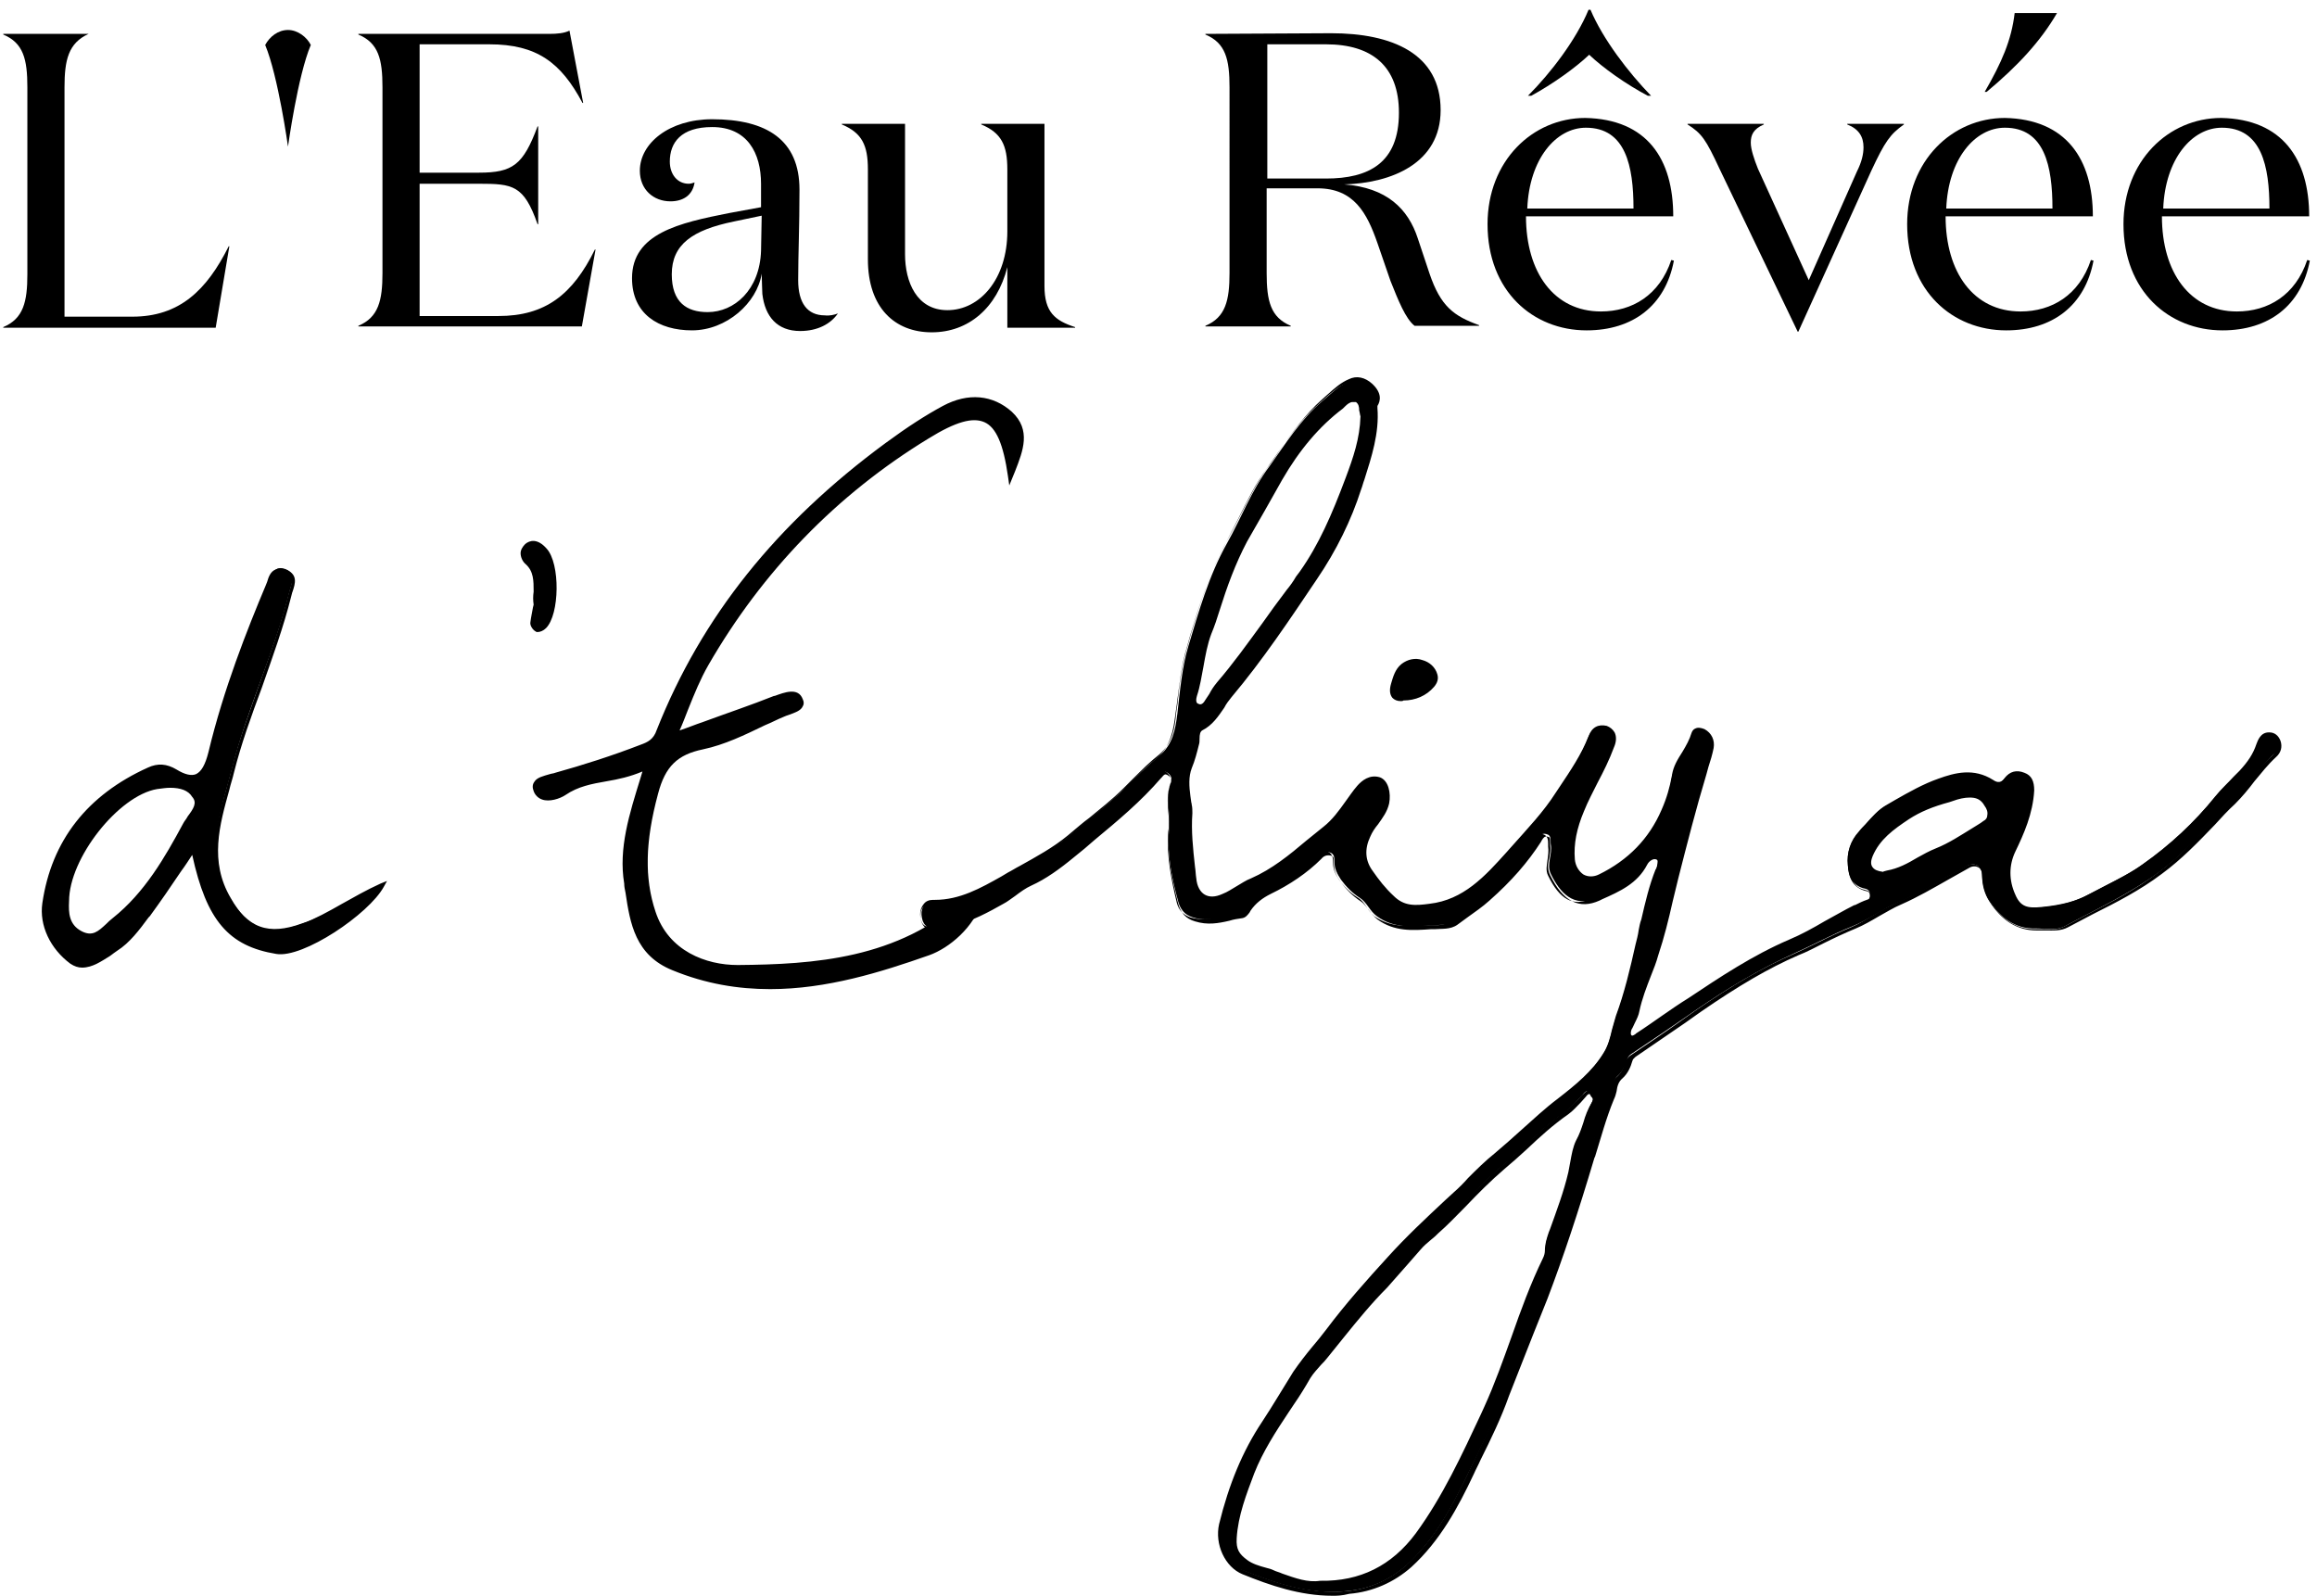 <?xml version="1.0" encoding="utf-8"?>
<!-- Generator: Adobe Illustrator 27.1.1, SVG Export Plug-In . SVG Version: 6.00 Build 0)  -->
<svg version="1.1" xmlns="http://www.w3.org/2000/svg" xmlns:xlink="http://www.w3.org/1999/xlink" x="0px" y="0px"
	 viewBox="0 0 355.6 244.9" style="enable-background:new 0 0 355.6 244.9;" xml:space="preserve">
<style type="text/css">
	.st0{display:none;}
	.st1{display:inline;}
</style>
<g id="Calque_1">
	<g id="Calque_6" class="st0">
		<g class="st1">
			<g>
				<path d="M306.7,115.6c-0.8-0.4-1.5-0.1-2.1,0.3c-0.4,0.2-0.9,0.3-1.2-0.1c-0.2-0.4-0.1-0.9,0.4-1.2c1-0.7,1.8-1.7,3.3-1.9
					c1.4-0.2,1.8-1.9,2.3-3.1c1.7-3.4,3.1-6.9,4.9-10.2c2-3.7,3.7-7.6,5.7-11.3c1.4-2.6,3.1-5,4.6-7.5c0.5-0.7,1.2-1.2,2-0.7
					c0.9,0.6,0.2,1.2-0.2,1.9c-2.5,4.1-4.6,8.5-6.8,12.8c-2.1,4.1-3.7,8.3-5.8,12.3c-0.6,1.1-1.4,2.2-2,3.3
					c-0.2,0.4-0.6,0.8-0.2,1.3c0.3,0.4,0.8,0.3,1.2,0.3c4.1-0.3,8.2-0.7,12.3-0.9c5.6-0.3,11.2-1.2,16.8-1.5c2.5-0.1,5-0.2,7.5-0.9
					c0.7-0.2,1.6-0.2,1.8,0.8c0.2,1-0.7,1.2-1.4,1.3c-3.2,0.2-6.5,0.5-9.7,0.6c-2.9,0.1-5.8,0.6-8.6,1.1c-1.3,0.2-2.7,0.1-4,0.4
					c-3.3,0.5-6.6,0.5-9.9,1.1c-2.1,0.4-4.2,0.1-6.3,0.7c-0.9,0.3-1.4,0.8-1.8,1.7c-0.7,1.7-1.4,3.3-2.3,4.9
					c-1.3,2.2-1.5,4.8-1.9,7.2c-0.8,3.9-1.5,7.8-1.3,11.8c0.2,2.3,0.1,4.7,2.1,6.6c1.4,1.3,2.8,1.5,4.5,1.5
					c4.5-0.2,8.6-1.7,12.9-2.6c2.3-0.5,4.4-1.6,6.7-2.2c3.4-0.9,6.8-1.5,10.1-2.6c3.2-1.1,6.4-1.6,9.6-2.4c0.7-0.2,1.3-0.5,1.9-1
					c0.7-0.5,1.3-0.5,2-0.3c0.3,0.1,0.4,0.5,0.3,0.9c-0.1,0.8-0.8,1.1-1.4,1.3c-2.2,0.6-4.4,1.2-6.7,1.8c-2.8,0.8-5.6,1.6-8.4,2.3
					c-1.8,0.5-3.6,0.6-5.3,1.2c-3.5,1.2-7,2.3-10.5,3.4c-2.4,0.7-4.8,1.3-7.3,1.6c-1.8,0.2-3.6,0.3-5.3,0.6c-2,0.3-3.6-0.6-5-1.9
					c-1.4-1.3-2.6-2.8-2.5-5c0-1.3-0.2-2.6-0.2-3.9c0-4.7,1-9.2,2.2-13.6c0.1-0.4,0.2-0.9,0.1-1.3c0-0.2-0.2-0.4-0.4-0.4
					c-0.3-0.1-0.4,0.2-0.5,0.4c-1.1,1.4-2,2.9-2.7,4.6c-1,2.3-3,4-4.5,6c-3,3.9-6.9,7-11.2,9.4c-2.1,1.2-4.4,2.3-6.9,2.9
					c-3,0.7-6-1.7-6.5-4.7c-0.2-1.3,0.3-2.6,0.1-3.6c-0.5-2.5,1.4-4.2,1.6-6.4c0-0.4,0.1-0.8,0.1-1.2s0-0.8-0.4-1s-0.8,0.1-1,0.3
					c-5.1,3.4-10.3,6.5-15.1,10.2c-3.1,2.4-6.3,4.6-9.8,6.4c-2.9,1.5-5.3,0.8-7.2-1.9c-2.6-3.8-2.2-7.9-0.9-12
					c0.1-0.3,0.4-0.6,0.5-0.9c0.1-0.6,0.3-1.2-0.2-1.7c-0.5-0.6-1-0.1-1.5,0.1c-3.9,1.5-8,2.1-11.9,3.6c-3.2,1.2-6.4,2.5-8.9,5
					c-1.3,1.3-3.1,1.8-4.5,2.8c-0.2,0.1-0.7,0.2-0.8,0c-1.9-1.5-3.4,0.1-5,0.6c-2.7,0.9-5.5,1.4-8.4,1.2c-1.3-0.1-1.6-0.6-1-1.8
					c1.3-2.7,3.4-4.9,4.7-7.6c1.1-2.3,2.3-4.6,3.6-6.9c2.4-3.9,4.5-7.9,6.5-12c3-6,5.7-12.2,7.9-18.5c1.1-3.4,2.7-6.6,3.3-10.1
					c0.6-4,2-7.9,2.4-12c0.1-1.3,0.8-2.5,0.9-3.8c0-0.6,0.5-1,1.1-1c0.7,0,0.6,0.6,0.7,1.1c0.3,1.9-0.6,3.5-1,5.2
					c-1,5.6-2.2,11.1-4.1,16.4c-1.7,4.7-3.3,9.4-5.3,14c-2.4,5.5-5.1,10.9-7.9,16.2c-1.1,2.1-2.4,4.1-3.7,6.1
					c-0.1,0.2-0.2,0.4-0.3,0.6c-0.3,0.5-0.6,1.3-0.2,1.6c0.4,0.3,1-0.3,1.4-0.6c1.6-1.3,2.5-3.1,4.2-4.2c1.8-1.2,3.5-2.5,5.8-3.1
					c1.2-0.3,2.3-0.5,3.5-0.4c2.8,0.2,4.8,3.9,3.4,6.4c-0.2,0.3-0.5,0.6-0.5,1c-0.2,1.5,0.1,1.9,1.6,1.5c3.8-1,7.5-1.9,11.2-3
					c0.6-0.2,1.4-0.4,1.9-0.4c2.4,0,3.6-1.6,4.8-3.3s2.8-3.1,4.4-4.4c2.1-1.7,4.3-3.2,6.7-4.4c1.6-0.8,3.6-0.4,4.5,1.1
					c0.2,0.4,0,0.7-0.1,1.1c-1.7,3.6-4.9,5.6-8.1,7.5c-1.9,1.1-3.9,1.9-5.9,2.5c-0.7,0.2-1.2,0.5-1.5,1.1c-2,3.2-3.3,6.6-2.7,10.4
					c0.3,2,1.1,3.8,2.8,5.1c0.9,0.7,1.7,0.5,2.6,0.1c3.7-1.7,7.1-4,10.4-6.3c3.7-2.5,7.2-5.2,10.9-7.5c2-1.3,4.1-2.5,6.2-3.7
					c0.6-0.4,1.5-0.8,2-0.3c0.6,0.7,1.6,1.3,1,2.6c-0.8,2-1.3,4.2-2,6.3c-0.6,1.7-0.5,3.8-0.4,5.6c0.2,2,2.3,3.1,4.4,2.6
					s4-1.4,5.8-2.4c3.7-1.9,6.9-4.5,9.7-7.5c2.9-3.1,5.3-6.6,7.7-10.1c1.7-2.4,3.6-4.6,4.7-7.3C306.1,116.9,306.4,116.2,306.7,115.6
					 M201.3,141.6c2.1-1.2,4.8-1.2,7.3-2.2c2.7-1.1,5-2.8,7.6-4c2.8-1.3,4.9-3,5.4-6.2c0.3-2.1-1.8-4.4-3.9-3.7
					c-2.2,0.8-4.3,1.7-6.2,3.3c-1.7,1.5-3.2,3.2-4.8,4.8c-2.2,2.1-3.9,4.7-6.3,6.7c-0.4,0.3-0.4,0.7-0.3,1.1
					C200.3,141.7,200.7,141.5,201.3,141.6 M255.1,119.5c-0.1-0.5-0.2-1.1-1-0.6c-0.4,0.2-0.9,0.3-1.3,0.5c-2.4,1.2-4.3,3.1-6.6,4.4
					c-0.7,0.4-0.9,1-1.2,1.5c-0.2,0.3-0.2,0.5,0.1,0.8c0.2,0.2,0.4,0.2,0.6,0.1c0.3-0.2,0.6-0.2,0.9-0.3c2.7-0.8,4.7-2.8,7-4.2
					C254.4,121.2,255,120.5,255.1,119.5"/>
				<path d="M308.3,150.8c-2,0-3.6-1.2-4.6-2.1c-1.4-1.3-2.8-2.9-2.7-5.4c0-0.6,0-1.3-0.1-2c-0.1-0.6-0.1-1.3-0.1-1.9
					c0-4.9,1.1-9.5,2.2-13.8c0.1-0.3,0.1-0.5,0.1-0.8c-1.2,1.6-2,3-2.6,4.3c-0.7,1.7-1.9,3-3,4.3c-0.5,0.6-1.1,1.2-1.6,1.8
					c-2.8,3.7-6.5,6.8-11.4,9.5c-1.9,1.1-4.3,2.3-7,2.9c-1.5,0.3-3,0-4.4-0.9c-1.5-1-2.5-2.6-2.8-4.3c-0.1-0.8,0-1.5,0.1-2.1
					c0.1-0.5,0.2-1.1,0.1-1.5c-0.3-1.7,0.3-3,0.8-4.2c0.4-0.8,0.7-1.6,0.8-2.4v-0.4c0-0.2,0-0.5,0.1-0.7c0-0.4,0-0.5-0.1-0.5
					s-0.2,0.1-0.3,0.2l-0.2,0.1c-1.6,1.1-3.2,2.1-4.9,3.2c-3.4,2.2-7,4.5-10.2,7c-3.6,2.8-6.7,4.8-9.9,6.4c-3.1,1.6-5.9,0.9-7.9-2.1
					c-3-4.4-2.1-9-0.9-12.5c0.1-0.2,0.2-0.4,0.3-0.5s0.1-0.2,0.2-0.3c0.1-0.6,0.2-1,0-1.2c-0.1-0.1-0.1-0.1-0.5,0.1
					c-0.1,0.1-0.2,0.1-0.4,0.2c-2,0.8-4.1,1.3-6.2,1.8c-1.9,0.5-3.9,1-5.8,1.7c-3.2,1.2-6.4,2.5-8.6,4.8c-0.8,0.8-1.8,1.3-2.7,1.8
					c-0.7,0.3-1.3,0.7-1.9,1.1c-0.4,0.3-1.1,0.4-1.5,0c-1.1-0.9-1.9-0.5-3.2,0.2c-0.4,0.2-0.8,0.4-1.3,0.6c-3.1,1-5.9,1.4-8.6,1.2
					c-0.5,0-1.3-0.2-1.6-0.8s0-1.3,0.2-1.8c0.7-1.3,1.5-2.6,2.3-3.8s1.7-2.5,2.4-3.8c1.1-2.2,2.3-4.6,3.6-6.9
					c2.3-3.8,4.5-7.8,6.5-12c3.6-7.3,6-13,7.8-18.4c0.3-1,0.7-2,1.1-3c0.9-2.3,1.7-4.6,2.1-7c0.3-1.8,0.7-3.5,1.1-5.3
					c0.5-2.2,1.1-4.4,1.3-6.7c0.1-0.7,0.3-1.3,0.5-1.9c0.2-0.6,0.4-1.2,0.4-1.9c0.1-0.9,0.8-1.5,1.7-1.5c1,0.1,1.1,0.9,1.2,1.3v0.2
					c0.2,1.4-0.2,2.6-0.5,3.8c-0.2,0.6-0.3,1.1-0.5,1.6c-0.9,5-2.1,10.9-4.1,16.5c-1.5,4.3-3.3,9.3-5.4,14c-2.5,5.6-5.2,11.1-8,16.3
					c-1.2,2.2-2.4,4.2-3.8,6.1c-0.1,0.1-0.1,0.2-0.1,0.3c-0.1,0.1-0.1,0.2-0.2,0.3c-0.3,0.5-0.3,0.8-0.3,0.9c0-0.1,0.3-0.3,0.5-0.4
					c0.1-0.1,0.2-0.2,0.3-0.2c0.6-0.5,1.2-1.1,1.7-1.8c0.7-0.9,1.5-1.8,2.5-2.4c0.4-0.2,0.7-0.5,1.1-0.7c1.5-1,3-1.9,4.8-2.5
					c1.3-0.3,2.4-0.6,3.7-0.5c1.5,0.1,2.9,1.1,3.8,2.7c0.8,1.5,0.8,3.2,0.1,4.5c-0.1,0.1-0.2,0.2-0.2,0.3c-0.2,0.2-0.2,0.3-0.2,0.4
					c-0.1,0.8,0,1,0,1l0,0c0,0,0.2,0.1,0.9-0.1c3.8-1,7.5-1.9,11.2-3h0.2c0.6-0.2,1.3-0.4,1.9-0.4c2,0,3.1-1.3,4.3-3
					c1.3-1.8,3-3.3,4.5-4.5c1.9-1.6,4.2-3.1,6.8-4.5c1.9-1,4.3-0.4,5.2,1.3c0.4,0.6,0.1,1.1-0.1,1.5c-1.8,3.7-4.9,5.8-8.4,7.9
					c-1.8,1.1-3.8,1.9-6.1,2.6c-0.6,0.2-0.9,0.4-1.2,0.8c-2.3,3.7-3.1,6.8-2.7,10c0.3,2.1,1.2,3.6,2.6,4.7c0.6,0.4,1.1,0.4,2.1,0
					c3.3-1.5,6.4-3.6,9.4-5.6l1-0.7c1.3-0.9,2.6-1.8,3.9-2.7c2.3-1.6,4.6-3.3,7.1-4.8c1.6-1,3.2-1.9,4.7-2.9l1.4-0.9
					c0.5-0.3,1.9-1.1,2.7-0.1c0.1,0.1,0.2,0.2,0.3,0.3c0.6,0.6,1.4,1.5,0.8,2.9c-0.5,1.1-0.8,2.4-1.2,3.5c-0.3,0.9-0.5,1.8-0.8,2.7
					c-0.6,1.6-0.5,3.7-0.3,5.4c0.1,0.9,0.6,1.4,1,1.7c0.7,0.5,1.8,0.7,2.8,0.4c2-0.5,3.9-1.4,5.7-2.3c3.3-1.7,6.4-4.1,9.5-7.4
					c2.4-2.6,4.5-5.5,6.5-8.4l1.2-1.7c0.4-0.5,0.7-1,1.1-1.5c1.4-1.9,2.7-3.6,3.5-5.7c0.2-0.5,0.4-0.9,0.6-1.4
					c-0.3,0-0.6,0.2-1.1,0.4c-0.9,0.4-1.6,0.3-2-0.4c-0.3-0.6-0.1-1.5,0.5-1.9c0.2-0.2,0.5-0.4,0.7-0.5c0.8-0.6,1.6-1.3,2.9-1.5
					c0.8-0.1,1.1-0.8,1.6-1.9c0.1-0.3,0.2-0.6,0.4-0.8c0.7-1.5,1.4-2.9,2.1-4.4c0.9-1.9,1.8-3.9,2.8-5.8c0.9-1.7,1.8-3.6,2.7-5.3
					c1-2,2-4,3-6c1.1-2,2.3-3.9,3.6-5.8c0.4-0.6,0.7-1.1,1.1-1.7c0.4-0.6,0.9-1,1.4-1.1s0.9,0,1.3,0.3c0.4,0.2,0.6,0.5,0.7,0.9
					c0.1,0.6-0.2,1-0.5,1.4c-0.1,0.1-0.1,0.2-0.2,0.3c-1.9,3.1-3.6,6.4-5.2,9.6c-0.5,1-1.1,2.1-1.6,3.1c-0.9,1.8-1.8,3.8-2.6,5.6
					c-1,2.2-2,4.5-3.2,6.7c-0.4,0.7-0.8,1.3-1.2,1.9c-0.3,0.5-0.6,0.9-0.9,1.4c0,0.1-0.1,0.1-0.1,0.2c-0.2,0.4-0.2,0.4-0.1,0.5
					s0.2,0.1,0.6,0.1l3.2-0.3c3-0.2,6.2-0.5,9.3-0.7c2.7-0.1,5.5-0.4,8.2-0.7c2.8-0.3,5.7-0.6,8.6-0.8h0.4c2.3-0.1,4.7-0.2,6.9-0.9
					c0.7-0.2,1.3-0.1,1.8,0.1c0.3,0.2,0.6,0.5,0.7,1.2c0.1,0.6-0.1,1-0.3,1.2c-0.3,0.4-0.9,0.6-1.7,0.7c-3.5,0.3-6.7,0.5-9.8,0.6
					c-2.9,0.1-5.8,0.6-8.5,1.1c-0.7,0.1-1.4,0.2-2.1,0.2s-1.3,0.1-1.9,0.2c-1.6,0.2-3.2,0.4-4.7,0.5c-1.7,0.1-3.5,0.3-5.2,0.6
					c-0.9,0.2-1.8,0.2-2.7,0.2c-1.2,0-2.4,0.1-3.6,0.4c-0.7,0.2-1.1,0.6-1.4,1.4c-0.7,1.8-1.5,3.5-2.4,5c-0.9,1.7-1.3,3.6-1.6,5.4
					c-0.1,0.5-0.2,1.1-0.3,1.6c-0.7,3.6-1.5,7.6-1.2,11.6v0.6c0.1,2.1,0.3,4,1.9,5.6c1.1,1,2.3,1.4,4.1,1.3c3.1-0.1,6.1-0.9,9.1-1.7
					c1.3-0.3,2.5-0.7,3.8-0.9c1.2-0.3,2.4-0.7,3.6-1.1c1-0.4,2-0.8,3.1-1c1.3-0.3,2.6-0.6,3.8-0.9c2.1-0.5,4.2-1,6.3-1.6
					c2-0.7,4.1-1.1,6.1-1.6c1.2-0.3,2.4-0.5,3.5-0.8c0.6-0.2,1.2-0.5,1.7-0.9c1-0.8,1.9-0.6,2.6-0.4c0.6,0.2,0.8,0.8,0.7,1.5
					c-0.2,1.2-1.3,1.6-1.8,1.7c-1.4,0.4-2.7,0.8-4.1,1.1c-0.8,0.2-1.7,0.4-2.5,0.7c-1.2,0.3-2.3,0.6-3.5,1c-1.6,0.5-3.3,0.9-4.9,1.4
					c-0.8,0.2-1.6,0.3-2.3,0.5c-1,0.2-2,0.4-3,0.7c-3.7,1.2-7.2,2.4-10.5,3.4c-2.4,0.7-4.9,1.3-7.4,1.6c-0.8,0.1-1.7,0.2-2.5,0.3
					c-0.9,0.1-1.9,0.2-2.8,0.3C308.8,150.7,308.5,150.8,308.3,150.8z M303.1,123.4c0.1,0,0.2,0,0.3,0.1c0.3,0.1,0.7,0.5,0.7,0.8
					c0.1,0.5,0.1,1-0.1,1.6c-1.1,4.2-2.2,8.7-2.2,13.5c0,0.6,0.1,1.2,0.1,1.8c0.1,0.7,0.1,1.4,0.1,2.1c0,1.9,0.9,3.2,2.3,4.6
					c1.5,1.4,2.9,2,4.5,1.7c1-0.2,1.9-0.2,2.9-0.3c0.8-0.1,1.6-0.2,2.4-0.3c2.4-0.3,4.9-0.9,7.2-1.6c3.4-1,6.8-2.1,10.5-3.4
					c1-0.3,2.1-0.5,3.1-0.7c0.7-0.1,1.5-0.3,2.2-0.5c1.6-0.4,3.3-0.9,4.9-1.4c1.2-0.3,2.3-0.7,3.5-1c0.9-0.2,1.7-0.5,2.6-0.7
					c1.4-0.4,2.7-0.7,4.1-1.1c0.7-0.2,1-0.4,1-0.8c0-0.2,0-0.3,0-0.3c-0.6-0.2-1-0.1-1.5,0.2c-0.6,0.5-1.4,0.9-2.1,1.1
					c-1.2,0.3-2.4,0.6-3.6,0.8c-2,0.4-4,0.9-6,1.6c-2.1,0.7-4.3,1.2-6.4,1.7c-1.3,0.3-2.5,0.6-3.8,0.9c-1,0.3-2,0.6-3,1
					c-1.2,0.4-2.4,0.9-3.7,1.2c-1.2,0.3-2.5,0.6-3.7,0.9c-3,0.8-6.1,1.6-9.3,1.7c-1.5,0.1-3.3-0.1-4.9-1.6c-2-1.8-2.1-4.1-2.3-6.3
					v-0.6c-0.3-4.2,0.5-8.3,1.3-11.9c0.1-0.5,0.2-1.1,0.3-1.6c0.3-1.9,0.7-3.9,1.7-5.8c0.8-1.5,1.6-3.1,2.3-4.9
					c0.4-1.1,1.1-1.7,2.1-2c1.3-0.4,2.6-0.4,3.9-0.5c0.9,0,1.7-0.1,2.6-0.2c1.8-0.3,3.5-0.5,5.3-0.6c1.5-0.1,3.1-0.3,4.6-0.5
					c0.7-0.1,1.4-0.1,2-0.2c0.7,0,1.4-0.1,2-0.2c2.7-0.5,5.7-0.9,8.7-1.1c3.1-0.1,6.2-0.3,9.7-0.6c0.6,0,0.8-0.2,0.8-0.3
					c0,0,0.1-0.1,0-0.4c0-0.3-0.2-0.4-0.2-0.4c-0.2-0.1-0.5-0.1-0.9,0c-2.4,0.7-4.8,0.8-7.1,0.9h-0.4c-2.9,0.1-5.7,0.5-8.5,0.8
					c-2.7,0.3-5.5,0.6-8.2,0.7c-3.1,0.2-6.2,0.4-9.3,0.7l-3,0.2c-0.5,0.1-1.2,0.1-1.7-0.5c-0.6-0.8-0.1-1.4,0.1-1.8l0.1-0.2
					c0.3-0.5,0.6-1,0.9-1.5c0.4-0.6,0.8-1.2,1.1-1.8c1.2-2.2,2.2-4.4,3.2-6.6c0.8-1.9,1.7-3.8,2.7-5.7c0.5-1,1.1-2.1,1.6-3.1
					c1.6-3.2,3.3-6.6,5.2-9.7c0.1-0.1,0.1-0.2,0.2-0.3c0.1-0.2,0.3-0.5,0.3-0.6c0,0,0-0.1-0.2-0.2c-0.2-0.1-0.3-0.1-0.5-0.1
					c-0.3,0.1-0.5,0.3-0.7,0.6c-0.4,0.6-0.7,1.1-1.1,1.7c-1.2,1.9-2.5,3.8-3.5,5.7s-2,4-3,5.9c-0.9,1.8-1.8,3.6-2.7,5.3
					c-1,1.9-1.9,3.9-2.8,5.8c-0.7,1.5-1.4,3-2.1,4.4c-0.1,0.2-0.2,0.5-0.3,0.8c-0.4,1.1-1,2.4-2.4,2.6c-1,0.1-1.6,0.6-2.3,1.2
					c-0.2,0.2-0.5,0.4-0.8,0.6c-0.2,0.1-0.3,0.3-0.2,0.5c0,0,0.2,0,0.4-0.1c0.7-0.4,1.5-0.8,2.6-0.3l0.5,0.2l-0.4,0.9
					c-0.2,0.5-0.4,1-0.6,1.5c-0.9,2.1-2.2,3.9-3.5,5.7C302.9,123.4,303,123.4,303.1,123.4z M238.2,129.8c0.3,0,0.6,0.1,0.9,0.5
					c0.6,0.7,0.4,1.5,0.3,2c-0.1,0.4-0.2,0.6-0.3,0.8c-0.1,0.1-0.1,0.2-0.2,0.3c-1.6,4.8-1.3,8.4,0.8,11.5c1.7,2.5,3.9,3.1,6.5,1.7
					c3.1-1.6,6.2-3.6,9.7-6.3c3.3-2.5,6.9-4.8,10.3-7.1c1.6-1.1,3.3-2.1,4.9-3.2l0.1-0.1c0.3-0.2,0.8-0.6,1.5-0.3
					c0.7,0.4,0.7,1.2,0.7,1.6c0,0.2,0,0.5-0.1,0.7v0.4c-0.1,1-0.5,1.9-0.8,2.7c-0.5,1.1-1,2.2-0.7,3.5c0.1,0.6,0,1.2-0.1,1.8
					s-0.2,1.2-0.1,1.8c0.2,1.4,1.1,2.7,2.3,3.5c1.1,0.7,2.3,1,3.5,0.7c2.5-0.6,4.9-1.8,6.7-2.8c4.7-2.7,8.3-5.7,11-9.2
					c0.5-0.7,1.1-1.3,1.6-1.9c1.1-1.3,2.2-2.5,2.9-4c0.3-0.7,0.6-1.4,1.1-2.1l-0.1,0.2c-2,2.9-4.1,5.9-6.6,8.5
					c-3.2,3.4-6.4,5.9-9.8,7.6c-1.8,0.9-3.8,1.9-5.9,2.4c-1.3,0.3-2.7,0.1-3.7-0.6c-0.8-0.6-1.4-1.5-1.5-2.5c-0.2-1.9-0.3-4,0.4-5.9
					c0.3-0.9,0.6-1.8,0.8-2.6c0.3-1.2,0.7-2.5,1.2-3.7c0.3-0.7,0-1.1-0.6-1.7c-0.1-0.1-0.2-0.2-0.3-0.4c-0.1-0.2-0.6-0.1-1.3,0.4
					l-1.4,0.9c-1.6,1-3.2,1.9-4.7,2.9c-2.4,1.5-4.7,3.1-7,4.7c-1.3,0.9-2.6,1.8-3.9,2.7l-1,0.7c-3,2.1-6.1,4.2-9.6,5.7
					c-0.9,0.4-2.1,0.7-3.2-0.1c-1.6-1.2-2.6-3.1-3-5.4c-0.5-3.5,0.3-6.8,2.8-10.8c0.4-0.6,1-1.1,1.8-1.3c2.2-0.6,4.1-1.4,5.8-2.5
					c3.3-2,6.2-3.9,7.9-7.3l0,0l0.1-0.1c0.2-0.3,0.1-0.3,0.1-0.4c-0.7-1.2-2.4-1.6-3.7-0.9c-2.6,1.4-4.8,2.8-6.6,4.4
					c-1.5,1.3-3.1,2.6-4.3,4.3c-1.1,1.6-2.5,3.5-5.3,3.5c-0.4,0-1.1,0.2-1.6,0.3l-0.2,0.1c-3.7,1.1-7.5,2-11.1,3
					c-0.8,0.2-1.5,0.3-2-0.1c-0.5-0.4-0.5-1.1-0.4-2c0-0.5,0.3-0.8,0.5-1c0.1-0.1,0.1-0.1,0.2-0.2c0.5-1,0.5-2.3-0.1-3.4
					c-0.6-1.2-1.7-2-2.9-2.1c-1.1-0.1-2.2,0.1-3.3,0.4c-1.7,0.5-3.1,1.4-4.5,2.3c-0.4,0.2-0.7,0.5-1.1,0.7c-0.9,0.6-1.6,1.4-2.3,2.2
					c-0.6,0.7-1.2,1.4-1.9,2l-0.2,0.2c-0.4,0.3-1.1,1-1.9,0.4c-0.3-0.3-0.8-0.9,0-2.3c0-0.1,0.1-0.2,0.1-0.2
					c0.1-0.2,0.1-0.3,0.2-0.5c1.3-1.9,2.5-3.9,3.7-6c2.8-5.2,5.4-10.6,7.9-16.2c2.1-4.7,3.8-9.6,5.3-13.9c2-5.6,3.1-11.4,4.1-16.4
					c0.1-0.6,0.3-1.2,0.5-1.8c0.3-1.1,0.7-2.1,0.5-3.3c0-0.1,0-0.2,0-0.3s0-0.3-0.1-0.4c-0.4-0.1-0.5,0.2-0.5,0.5
					c-0.1,0.8-0.3,1.5-0.5,2.1s-0.3,1.1-0.4,1.7c-0.3,2.3-0.8,4.6-1.3,6.8c-0.4,1.7-0.8,3.4-1.1,5.2c-0.4,2.5-1.3,4.9-2.2,7.2
					c-0.4,1-0.8,2-1.1,3c-1.8,5.5-4.3,11.2-7.9,18.6c-2.1,4.2-4.3,8.3-6.6,12.1c-1.4,2.3-2.5,4.7-3.6,6.8c-0.7,1.4-1.6,2.7-2.5,4
					c-0.8,1.2-1.6,2.4-2.3,3.6c-0.3,0.6-0.2,0.8-0.2,0.8s0.1,0.1,0.7,0.2c2.5,0.2,5.2-0.2,8.2-1.1c0.4-0.1,0.7-0.3,1.1-0.5
					c1.2-0.6,2.7-1.4,4.4,0c0,0,0.1,0,0.2-0.1c0.6-0.5,1.3-0.8,2-1.2c0.9-0.5,1.7-0.9,2.4-1.6c2.5-2.6,5.7-3.9,9.1-5.1
					c1.9-0.7,3.9-1.2,5.9-1.7s4.1-1.1,6.1-1.8c0.1,0,0.2-0.1,0.2-0.1C237.5,130,237.8,129.8,238.2,129.8z M201.4,142.2h-0.2
					c-0.2,0-0.3,0-0.4,0c-0.3,0-0.9,0-1.2-0.7c-0.2-0.7,0-1.3,0.5-1.7c1.3-1.1,2.5-2.4,3.6-3.7c0.8-1,1.7-2,2.7-2.9
					c0.6-0.6,1.2-1.2,1.8-1.8c1-1,2-2,3-3c1.9-1.6,4.2-2.6,6.4-3.4c1-0.4,2.2-0.1,3.1,0.6c1.1,0.9,1.7,2.4,1.5,3.7
					c-0.6,3.8-3.3,5.5-5.8,6.7c-1.1,0.5-2.2,1.2-3.3,1.8c-1.4,0.8-2.8,1.6-4.3,2.2c-1.1,0.5-2.3,0.7-3.4,1c-1.4,0.3-2.7,0.6-3.8,1.2
					L201.4,142.2z M200.6,141c0.2,0,0.3,0,0.6,0c1.2-0.6,2.6-0.9,3.9-1.2c1.1-0.2,2.2-0.5,3.3-0.9c1.4-0.6,2.8-1.4,4.2-2.2
					c1.1-0.6,2.2-1.3,3.4-1.9c3.2-1.5,4.7-3.2,5.1-5.8c0.2-0.9-0.3-2-1.1-2.6c-0.6-0.5-1.4-0.7-2-0.5c-2.1,0.8-4.2,1.6-6,3.2
					c-1.1,0.9-2,1.9-3,2.9c-0.6,0.6-1.2,1.3-1.8,1.9c-0.9,0.9-1.8,1.9-2.6,2.8c-1.2,1.3-2.3,2.7-3.7,3.9
					C200.7,140.7,200.6,140.8,200.6,141z M245.4,126.8c-0.3,0-0.5-0.1-0.7-0.3c-0.3-0.3-0.6-0.8-0.2-1.5c0.1-0.1,0.1-0.2,0.2-0.3
					c0.3-0.5,0.5-1,1.2-1.4c0.9-0.6,1.9-1.3,2.8-1.9c1.2-0.9,2.5-1.8,3.8-2.5c0.2-0.1,0.5-0.2,0.8-0.3c0.2-0.1,0.4-0.1,0.6-0.2
					c0.2-0.1,0.7-0.4,1.2-0.1c0.5,0.2,0.6,0.8,0.6,1.2v0.1v0.1c-0.1,1.1-0.7,2-1.7,2.6c-0.8,0.5-1.6,1-2.3,1.6
					c-1.5,1.1-3,2.1-4.8,2.7c-0.4,0.1-0.6,0.2-0.8,0.3C245.8,126.7,245.6,126.8,245.4,126.8z M254.5,119.3c0,0-0.1,0-0.1,0.1
					c-0.2,0.1-0.5,0.2-0.8,0.3c-0.2,0.1-0.4,0.1-0.6,0.2c-1.3,0.7-2.5,1.6-3.7,2.4c-0.9,0.7-1.8,1.4-2.8,2c-0.4,0.2-0.6,0.6-0.8,1
					c-0.1,0.1-0.1,0.3-0.2,0.4c0.3-0.2,0.6-0.3,0.9-0.3c1.7-0.5,3.1-1.5,4.6-2.5c0.8-0.6,1.6-1.1,2.4-1.6c0.4-0.2,1-0.7,1.2-1.6
					C254.6,119.4,254.5,119.3,254.5,119.3z"/>
			</g>
			<g>
				<path d="M110.5,113.3c0.8,0.2,1.4-0.5,2.1-0.6c2.5-0.5,4.9-1.1,7.4-1.8c0.9-0.3,1.7-0.9,2-1.9c1.4-4,2.9-7.9,4.2-11.9
					c1.7-5.5,3.6-10.9,5.3-16.3c0.9-3,2.2-5.8,3.1-8.8c0.6-2,1.5-3.8,2.3-5.7c0.3-0.8,0.7-1.7,1.7-1.4c1,0.4,0.7,1.4,0.3,2.1
					c-1.6,3.4-3,7-4.3,10.5c-1.4,3.8-2.8,7.5-3.9,11.4c-0.7,2.4-1.7,4.7-2.5,7c-0.9,2.9-1.9,5.7-3.1,8.5c-0.5,1.3-0.7,2.7-1.4,3.9
					c-0.2,0.4-0.3,1,0,1.2c0.5,0.4,1.2,0.3,1.7,0.1c3.7-1,7.4-1.3,11.2-1.4c1.5-0.1,3,0,4.5,0c0.5,0,0.8,0.2,1.2,0.4
					c0.2,0.1,0.4,0.3,0.4,0.6c-0.1,0.3-0.4,0.2-0.6,0.2c-3,0-6,0.3-9,0.6c-3.5,0.3-7,0.8-10.1,2.5c-0.6,0.3-0.8,0.9-1,1.4
					c-2.2,5.7-4.4,11.5-6.6,17.1c-0.8,2-1.8,4-2.5,6.1c-1.6,4.3-3.1,8.6-4.2,13.1c-0.3,1-0.5,1.9-1.7,1.5c-0.9-0.3-0.9-1.1-0.8-2.2
					c0.2-1.3,0.6-2.5,1.4-3.6c0.7-1,0.9-2.1,1.2-3.2c1-3.5,2.6-6.7,4-10c2.3-5.4,4.4-10.8,6.3-16.4c0.3-1,0.9-2,1.5-3
					c0.5-0.9,0-1.4-0.7-1.1c-3.9,1.6-8.5,1.5-11.9,4.5c-0.3,0.2-0.5,0.5-0.6,0.8c-1.5,4.3-3,8.6-4.4,12.9c-0.9,2.8-1.9,5.5-2.8,8.3
					c-0.4,1.3-0.8,2.7-0.7,4.1c0,0.8-0.2,1.4-1,1.5c-0.9,0.2-1-0.6-1.2-1.1c-0.4-1,0-1.9,0.4-2.8c1.1-2.3,1.5-4.8,2.5-7
					c2-4.7,3-9.7,5.2-14.3c0.3-0.5,0.6-1.2,0.2-1.6c-0.5-0.5-1.3-0.3-1.9,0.1c-1.7,1.3-3.9,1.5-5.8,2.4c-0.8,0.4-1.4,0.1-2-0.4
					c-0.3-0.2-0.5-0.6-0.2-1.1c0.4-0.7,1-0.9,1.7-0.9c3.3-0.3,6.3-1.4,9.3-2.9c0.4-0.2,0.7-0.5,0.9-1.1c2.6-7.9,5.5-15.7,8.8-23.3
					c1.2-2.7,2-5.6,3.6-8.2c0.4-0.6,0.6-1.2,1.1-1.7c0.3-0.3,0.7-0.8,1.2-0.3c0.4,0.4,0.2,0.7,0,1.2c-0.5,1.1-1.3,2-1.7,3.1
					c-2.7,6.8-5.5,13.6-8.2,20.4c-0.4,1.1-0.7,2.3-1,3.5c-0.3,1.1-0.8,2.1-1.5,3.1C108.9,112.5,109.3,113.3,110.5,113.3"/>
				<path d="M107.6,152.5c-0.2,0-0.5,0-0.7-0.1c-1.5-0.5-1.3-2.1-1.1-2.8c0.2-1.5,0.7-2.7,1.5-3.8c0.5-0.8,0.8-1.7,1-2.6l0.1-0.4
					c0.8-2.6,1.9-5.2,3-7.6c0.4-0.8,0.7-1.6,1.1-2.4c2.5-6,4.6-11.3,6.2-16.3c0.3-0.9,0.8-1.8,1.3-2.7l0.2-0.4
					c0.1-0.2,0.1-0.3,0.1-0.4h-0.1c-1.5,0.6-3,1-4.5,1.3c-2.6,0.6-5.1,1.2-7.2,3c-0.2,0.1-0.4,0.4-0.5,0.5
					c-1.5,4.2-2.9,8.4-4.3,12.5l-2.9,8.6c-0.4,1.2-0.8,2.5-0.7,3.9c0.1,1.6-0.9,2-1.5,2.1c-1.2,0.3-1.6-0.8-1.7-1.2l-0.1-0.3
					c-0.5-1.2,0-2.3,0.4-3.2c0.5-1.2,0.9-2.4,1.3-3.7c0.3-1.1,0.7-2.3,1.2-3.3c0.9-2.1,1.7-4.4,2.4-6.6c0.8-2.6,1.6-5.2,2.8-7.7
					c0.4-0.7,0.3-0.9,0.3-1c-0.3-0.3-0.8-0.1-1.2,0.1c-1.1,0.8-2.4,1.2-3.6,1.6c-0.8,0.3-1.6,0.5-2.3,0.9c-1.3,0.7-2.3-0.2-2.6-0.5
					c-0.6-0.5-0.7-1.2-0.4-1.8c0.5-1,1.3-1.2,2.1-1.2c2.9-0.3,5.8-1.2,9-2.9c0.3-0.2,0.5-0.4,0.6-0.7c3.1-9.3,5.9-16.7,8.9-23.4
					c0.4-0.9,0.8-1.9,1.1-2.8c0.7-1.8,1.4-3.7,2.5-5.4c0.1-0.2,0.2-0.3,0.3-0.5c0.3-0.5,0.5-0.9,0.9-1.3c0.7-0.8,1.4-0.9,2-0.3
					c0.7,0.6,0.4,1.3,0.2,1.6l-0.1,0.2c-0.2,0.6-0.6,1.1-0.9,1.6s-0.6,1-0.8,1.5c-1.4,3.5-2.8,7-4.2,10.5c-1.3,3.3-2.7,6.6-4,9.9
					c-0.3,0.7-0.5,1.5-0.7,2.3c-0.1,0.4-0.2,0.7-0.3,1c-0.3,1.1-0.8,2.2-1.6,3.3c-0.3,0.4-0.3,0.6-0.2,0.7c0,0.1,0.3,0.2,0.7,0.2
					l0,0h0.2c0.3,0.1,0.5,0,0.9-0.2c0.3-0.1,0.6-0.3,0.9-0.4c2.6-0.6,5-1.1,7.3-1.8c0.8-0.2,1.4-0.8,1.6-1.6c0.5-1.3,0.9-2.6,1.4-4
					c0.9-2.6,1.9-5.3,2.8-7.9c0.7-2.3,1.5-4.6,2.3-6.9c1-3.1,2.1-6.2,3.1-9.4c0.5-1.6,1.1-3.1,1.6-4.6c0.5-1.4,1.1-2.8,1.5-4.2
					c0.5-1.6,1.2-3.2,1.9-4.7l0.4-1c0.4-0.8,0.9-2.2,2.4-1.7c0.6,0.2,0.8,0.6,0.9,0.8c0.2,0.5,0.1,1.2-0.3,2
					c-1.6,3.3-2.9,6.7-4.3,10.5c-1.4,3.8-2.8,7.6-3.9,11.4c-0.4,1.3-0.9,2.6-1.3,3.9c-0.4,1-0.8,2.1-1.1,3.2
					c-0.8,2.5-1.8,5.3-3.1,8.6c-0.2,0.5-0.3,0.9-0.4,1.4c-0.2,0.9-0.5,1.8-1,2.6c-0.1,0.2-0.1,0.5-0.1,0.5c0.2,0.2,0.8,0.1,1.2,0
					c3.9-1,7.9-1.3,11.3-1.4c0.8,0,1.6,0,2.4,0c0.7,0,1.4,0,2.1,0c0,0,0,0,0.1,0c0.5,0,0.9,0.2,1.2,0.3l0.2,0.1
					c0.5,0.3,0.8,0.7,0.7,1.2c-0.1,0.4-0.3,0.8-1.1,0.7c-2.5,0-4.9,0.2-7.3,0.4l-1.7,0.2c-3.3,0.3-6.8,0.8-9.9,2.4
					c-0.4,0.2-0.5,0.5-0.7,1c-0.9,2.3-1.8,4.6-2.6,6.8c-1.3,3.5-2.7,6.9-4,10.4c-0.3,0.8-0.7,1.7-1,2.5c-0.5,1.2-1,2.4-1.5,3.6
					c-1.9,5.1-3.2,9.2-4.2,13c-0.2,0.7-0.4,1.5-1.1,1.9C108.1,152.4,107.9,152.5,107.6,152.5z M120.3,111.8c0.3,0,0.6,0.1,0.8,0.3
					c0.2,0.2,0.5,0.7,0,1.7l-0.2,0.4c-0.4,0.8-0.9,1.6-1.2,2.5c-1.7,5-3.7,10.4-6.3,16.4c-0.3,0.8-0.7,1.6-1.1,2.4
					c-1.1,2.4-2.2,4.9-2.9,7.5l-0.1,0.4c-0.3,1-0.6,2-1.2,3c-0.7,1-1.1,2-1.3,3.3c-0.2,1.2,0.1,1.4,0.4,1.5c0.2,0.1,0.4,0.1,0.5,0
					c0.2-0.1,0.4-0.8,0.5-1.2c1-3.9,2.4-8.1,4.2-13.1c0.5-1.2,1-2.5,1.5-3.7c0.3-0.8,0.7-1.6,1-2.4c1.4-3.4,2.7-6.9,4-10.4
					c0.9-2.3,1.7-4.5,2.6-6.8c0.2-0.6,0.5-1.2,1.2-1.6c3.3-1.8,6.9-2.3,10.3-2.6l1.7-0.2c2.2-0.2,4.5-0.4,6.7-0.5
					c-0.1,0-0.3,0-0.3-0.1c-0.7,0-1.4,0-2.1,0c-0.8,0-1.6,0-2.4,0c-3.3,0.1-7.3,0.4-11,1.4c-0.4,0.1-1.5,0.4-2.2-0.2
					c-0.5-0.5-0.5-1.4-0.1-2c0.4-0.7,0.7-1.5,0.9-2.3c0.1-0.5,0.3-1,0.5-1.5c1.3-3.3,2.3-6,3-8.5c0.3-1.1,0.8-2.2,1.2-3.3
					c0.5-1.2,0.9-2.5,1.3-3.8c1.1-3.8,2.5-7.6,3.9-11.4c1.4-3.8,2.7-7.2,4.3-10.6c0.2-0.5,0.3-0.9,0.2-1.1c0-0.1-0.1-0.1-0.3-0.2
					c-0.3-0.1-0.5-0.1-0.9,1l-0.5,1.1c-0.7,1.5-1.3,3-1.8,4.6c-0.5,1.4-1,2.9-1.5,4.3c-0.6,1.5-1.1,3-1.6,4.5c-1,3.2-2,6.3-3.1,9.4
					c-0.8,2.3-1.5,4.6-2.3,6.9c-0.9,2.7-1.8,5.4-2.8,8c-0.5,1.3-1,2.6-1.4,4c-0.4,1.1-1.2,2-2.4,2.3c-2.3,0.7-4.7,1.2-7.4,1.8
					c-0.2,0-0.4,0.2-0.7,0.3c-0.4,0.2-1,0.5-1.7,0.4c-1,0-1.4-0.5-1.6-0.8s-0.3-1,0.3-1.9c0.7-1,1.1-1.9,1.4-2.9
					c0.1-0.3,0.2-0.7,0.3-1c0.2-0.8,0.4-1.7,0.7-2.5c1.3-3.3,2.7-6.6,4-9.9c1.4-3.5,2.8-7,4.2-10.5c0.2-0.6,0.6-1.2,0.9-1.7
					s0.6-0.9,0.8-1.4l0.1-0.2c0-0.1,0.1-0.3,0.1-0.3c-0.2-0.1-0.4,0.1-0.5,0.2c-0.3,0.3-0.5,0.7-0.8,1.1c-0.1,0.2-0.2,0.3-0.3,0.5
					c-1,1.6-1.7,3.5-2.4,5.2c-0.4,1-0.7,1.9-1.1,2.9c-2.9,6.6-5.7,14-8.8,23.3c-0.2,0.6-0.6,1.1-1.2,1.4c-3.4,1.8-6.4,2.7-9.5,3
					c-0.7,0.1-1,0.2-1.2,0.6c-0.1,0.1-0.1,0.2,0.1,0.5c0.5,0.5,0.9,0.5,1.3,0.3c0.8-0.4,1.6-0.7,2.4-0.9c1.2-0.4,2.3-0.8,3.3-1.5
					c0.9-0.6,2-0.7,2.6-0.1c0.7,0.7,0.2,1.7,0,2.3c-1.2,2.4-2,5-2.8,7.5c-0.7,2.2-1.4,4.5-2.4,6.7c-0.5,1-0.8,2.2-1.1,3.2
					c-0.4,1.3-0.8,2.6-1.4,3.8c-0.4,0.8-0.7,1.5-0.4,2.3c0,0.1,0.1,0.2,0.1,0.3c0.7,0.8,0.7,0.8,1,0.8c0.3-0.1,0.6-0.2,0.6-0.9
					c-0.1-1.6,0.3-3.1,0.8-4.3l2.9-8.6c1.4-4.2,2.9-8.4,4.3-12.6c0.2-0.4,0.5-0.7,0.8-1c2.3-2,5-2.6,7.7-3.3c1.5-0.4,3-0.7,4.3-1.3
					C119.9,111.9,120.1,111.8,120.3,111.8z"/>
			</g>
			<g>
				<path d="M55.6,140.5c-2.5,1.2-5.1,2.1-7.4,3.5c-3,1.8-6.2,2.4-9.6,1.1c-3.3-1.2-5.9-3.1-6.9-6.8c-0.5-1.8-1-3.5-1.2-5.3
					c-0.2-1.6,0.5-3.3,0.8-5c0.2-1.1,0.2-2.3,1.1-3.1c0.3-0.3,0.2-0.7,0.2-1.1c0-0.4,0-0.8-0.5-0.9c-0.4-0.1-0.7,0.3-0.8,0.6
					c-0.5,1.5-0.9,3-2.2,4.1c-0.4,0.4,0.2,0.7,0.1,1c0,0.3,0,0.6-0.2,0.8c-0.4,0.3-0.5-0.1-0.7-0.3c-0.7-0.9-1.3-0.4-1.7,0.2
					c-2.6,3.1-5.6,5.9-8.4,8.8c-2.1,2.2-4.6,4-6.7,6.2c-1.8,1.9-5.6,2.4-7.4,1.2s-2.4-3.3-1.8-5.5c0.8-2.8,2.1-5.4,3.8-7.8
					c1.8-2.6,4.3-4.4,6.7-6.3c2.2-1.8,4.9-2.9,7.3-4.5c1.9-1.2,3.8-1.4,5.9-0.9c0.5,0.1,1,0.1,1.5,0.1c0.8,0,1.4,0.1,1.7,1.1
					c0.2,0.8,1.3,0.9,1.8,0.3c2.3-2.6,4-5.5,5.4-8.7c1.4-3.1,2.8-6.2,4.2-9.3c1.3-2.9,2.8-5.7,4.1-8.7c1.1-2.5,3-4.4,3.8-7
					c0.2-0.6,0.9-1,1.5-0.5c0.5,0.4,0.9,1,0.4,1.8c-1.3,2-2.3,4.1-3.1,6.3c-0.9,2.3-1.5,4.7-2.8,6.8c-1.6,2.6-2.2,5.6-3.7,8.1
					c-1.3,2.2-2.4,4.5-3.9,6.5c-0.8,1-1,2.2-1.4,3.4c-0.9,2.4-1.7,4.9-2.2,7.4c-0.8,3.4-0.9,6.9,0.7,10.1c1.8,3.5,4.4,6.2,8.8,5.8
					c2.6-0.2,5-1,7.2-2.7c1.3-1,3-1.1,4.5-1.9C54.9,139.3,55.3,140,55.6,140.5 M29,124.2c-0.2-0.5-0.3-1-0.9-1.4
					c-1.2-0.7-2.5-0.5-3.6-1c-0.8-0.4-1.6-0.2-2.2,0.1c-4.9,2.6-9.3,5.9-13.3,9.7c-2.8,2.7-3.6,6.2-4.7,9.7
					c-0.1,0.2,0.1,0.4,0.2,0.6c0.9,2.3,3.2,3,5.2,1.7s3.6-3.1,5.4-4.6c1.7-1.5,3.2-3.2,4.9-4.7c3.1-2.8,5.6-6.1,8.6-9
					C28.8,125,28.7,124.5,29,124.2"/>
				<path d="M6.8,146.7c-1.1,0-2.1-0.2-2.9-0.7c-1.9-1.3-2.7-3.6-2-6.1c0.8-2.8,2-5.4,3.8-8c1.6-2.2,3.7-3.9,5.7-5.6l1.1-0.9
					c1.4-1.2,3.1-2.1,4.6-2.9c0.9-0.5,1.9-1,2.8-1.6c1.9-1.2,4-1.5,6.4-0.9c0.4,0.1,0.8,0.1,1.2,0h0.2c0.8,0,1.8,0.1,2.2,1.4
					c0.1,0.2,0.2,0.3,0.3,0.3c0.2,0,0.4,0,0.5-0.2c2.1-2.4,3.9-5.2,5.4-8.5c1.4-3.1,2.8-6.2,4.2-9.3c0.5-1.1,1-2.1,1.5-3.2
					c0.9-1.8,1.7-3.6,2.5-5.4c0.5-1.1,1.1-2.1,1.8-3.1c0.8-1.3,1.6-2.5,2-3.9c0.2-0.5,0.5-0.9,1-1c0.5-0.2,0.9-0.1,1.3,0.2
					c0.9,0.7,1.1,1.6,0.5,2.5c-1.1,1.7-2.1,3.6-3.1,6.2c-0.2,0.6-0.4,1.1-0.6,1.7c-0.6,1.7-1.2,3.6-2.2,5.1c-0.8,1.3-1.3,2.7-1.8,4
					c-0.5,1.4-1.1,2.8-1.9,4.1c-0.4,0.7-0.8,1.4-1.2,2.1c-0.8,1.5-1.7,3.1-2.8,4.5c-0.5,0.7-0.8,1.4-1,2.3c-0.1,0.3-0.2,0.6-0.3,0.9
					c-0.9,2.5-1.7,5-2.2,7.3c-0.9,3.9-0.7,7.1,0.7,9.8c2,4.1,4.6,5.8,8.3,5.5c2.8-0.2,5-1.1,6.9-2.5c0.8-0.6,1.8-1,2.7-1.3
					c0.7-0.2,1.3-0.4,1.8-0.7c0.7-0.4,1.3,0.4,1.6,0.9l0.5,0.7l-0.6,0.3c-0.8,0.4-1.6,0.7-2.4,1.1c-1.7,0.8-3.3,1.5-4.9,2.4
					c-3.3,2-6.7,2.4-10,1.2c-2.8-1-6.1-2.8-7.2-7.2l-0.2-0.9c-0.4-1.5-0.8-3-1-4.5c-0.1-1.2,0.2-2.5,0.5-3.7
					c0.1-0.5,0.2-0.9,0.3-1.4c0-0.2,0.1-0.4,0.1-0.6c0.1-0.9,0.3-2,1.2-2.8c0,0,0-0.1,0-0.3c0-0.1,0-0.3,0-0.4c0-0.2,0-0.3,0-0.3
					l0,0c-0.1,0-0.2,0.1-0.2,0.3v0.1c-0.5,1.4-1,2.9-2.2,4.1c0.1,0.2,0.2,0.5,0.2,0.8v0.1c0,0.2,0,0.7-0.4,1
					c-0.3,0.2-0.5,0.2-0.7,0.2c-0.4-0.1-0.6-0.3-0.7-0.5c-0.2-0.3-0.3-0.3-0.4-0.3l0,0c-0.1,0-0.2,0.1-0.6,0.5
					c-1.9,2.3-4,4.4-6.1,6.5c-0.8,0.8-1.6,1.6-2.3,2.3c-1,1.1-2.1,2-3.2,3c-1.2,1-2.4,2.1-3.4,3.2C10.9,145.9,8.7,146.7,6.8,146.7z
					 M24.1,120.9c-1.3,0-2.5,0.4-3.6,1.1c-0.9,0.6-1.9,1.1-2.8,1.6c-1.5,0.8-3.1,1.7-4.5,2.8l-1.1,0.9c-2.1,1.7-4,3.2-5.5,5.3
					c-1.7,2.5-3,5-3.7,7.6c-0.6,2.1,0,3.8,1.5,4.9c1.6,1.1,5.2,0.5,6.8-1.1c1.1-1.2,2.3-2.3,3.5-3.3c1.1-0.9,2.2-1.9,3.2-2.9
					c0.8-0.8,1.6-1.6,2.3-2.4c2-2,4.1-4.1,6-6.4c0.3-0.3,0.7-0.9,1.4-0.9c0.4,0,0.8,0.2,1.1,0.6v-0.1c-0.2-0.2-0.5-0.8,0.1-1.3
					c1.1-1,1.5-2.3,2-3.7v-0.1c0.2-0.6,0.8-1.1,1.5-1c0.3,0.1,1,0.4,0.9,1.5c0,0.1,0,0.2,0,0.2c0,0.3,0,0.8-0.4,1.2
					c-0.6,0.6-0.7,1.3-0.9,2.2c0,0.2-0.1,0.4-0.1,0.6c-0.1,0.5-0.2,1-0.3,1.4c-0.3,1.2-0.6,2.3-0.5,3.4c0.2,1.4,0.6,2.9,0.9,4.3
					l0.2,0.9c0.8,3.1,2.8,5.1,6.6,6.5c3,1.1,6,0.7,9.1-1.1c1.6-1,3.3-1.7,5-2.5c0.6-0.3,1.2-0.5,1.8-0.8c-0.1-0.1-0.1-0.1-0.2-0.2
					c-0.6,0.3-1.2,0.5-1.9,0.7c-0.9,0.3-1.7,0.6-2.4,1.1c-2.1,1.6-4.5,2.5-7.5,2.8c-4.1,0.3-7.1-1.7-9.4-6.1
					c-1.5-2.9-1.7-6.3-0.8-10.5c0.6-2.4,1.3-4.9,2.3-7.5c0.1-0.3,0.2-0.6,0.3-0.9c0.3-0.9,0.6-1.8,1.2-2.6c1.1-1.3,1.9-2.9,2.7-4.3
					c0.4-0.7,0.8-1.4,1.2-2.1c0.7-1.2,1.2-2.5,1.8-3.9c0.5-1.4,1.1-2.8,1.9-4.2c0.9-1.5,1.5-3.3,2.1-4.9c0.2-0.6,0.4-1.2,0.6-1.7
					c1-2.7,2-4.7,3.2-6.4c0.1-0.2,0.4-0.6-0.2-1.1c-0.1-0.1-0.2-0.1-0.3-0.1s-0.3,0.2-0.3,0.3c-0.5,1.5-1.3,2.9-2.2,4.1
					c-0.6,1-1.3,1.9-1.7,3c-0.8,1.9-1.7,3.7-2.5,5.5c-0.5,1.1-1,2.1-1.5,3.2c-1.4,3.1-2.8,6.2-4.2,9.3c-1.5,3.4-3.3,6.3-5.5,8.8
					c-0.4,0.4-1,0.6-1.6,0.5c-0.5-0.1-1-0.5-1.1-1c-0.2-0.6-0.5-0.7-1.1-0.7h-0.2c-0.5,0-1,0-1.5-0.1
					C25.4,121,24.8,120.9,24.1,120.9z M7.6,144.8c-0.4,0-0.8-0.1-1.2-0.2c-1.1-0.4-2-1.3-2.5-2.5c-0.1-0.3-0.3-0.7-0.2-1l0.3-1
					c0.9-3.1,1.9-6.3,4.5-8.9c4.1-4,8.5-7.2,13.4-9.8c0.9-0.5,1.8-0.5,2.7-0.2c0.4,0.2,0.9,0.3,1.5,0.4c0.7,0.1,1.5,0.3,2.2,0.7
					s0.9,0.9,1,1.3c0,0.1,0.1,0.2,0.1,0.3l0.1,0.3l-0.2,0.3c-0.1,0.1-0.1,0.2-0.1,0.4c-0.1,0.3-0.2,0.6-0.5,0.9
					c-1.2,1.2-2.4,2.5-3.6,3.8c-1.6,1.7-3.2,3.5-5,5.1c-0.8,0.7-1.6,1.5-2.3,2.2c-0.8,0.8-1.7,1.7-2.5,2.4c-0.5,0.5-1,0.9-1.5,1.4
					c-1.2,1.1-2.4,2.3-3.9,3.2C9.2,144.5,8.4,144.8,7.6,144.8z M4.8,141.4c0,0,0.1,0.1,0.1,0.2c0.4,1,1,1.7,1.8,2s1.7,0.1,2.6-0.4
					c1.4-0.9,2.6-2,3.7-3.1c0.5-0.5,1-1,1.6-1.4c0.9-0.8,1.7-1.6,2.5-2.4c0.8-0.8,1.6-1.5,2.4-2.3c1.8-1.6,3.4-3.4,4.9-5.1
					c1.2-1.3,2.4-2.6,3.6-3.9c0.1-0.1,0.1-0.2,0.2-0.4c0-0.1,0.1-0.3,0.2-0.4v-0.1c-0.1-0.4-0.2-0.6-0.6-0.8
					c-0.6-0.3-1.2-0.4-1.9-0.6c-0.6-0.1-1.1-0.2-1.7-0.4c-0.6-0.3-1.1-0.2-1.8,0.1c-4.8,2.6-9.1,5.8-13.1,9.7
					c-2.4,2.4-3.3,5.3-4.2,8.5L4.8,141.4L4.8,141.4z"/>
			</g>
			<g>
				<path d="M197.4,135c-1.7,1.5-3.3,3-5.2,4.2c-2.1,1.3-4.3,2.3-6.5,3.1c-3.5,1.3-6.7,0.4-9.7-1.5c-2.3-1.4-4.4-2.9-5.6-5.5
					c-0.2-0.5-0.5-1-0.7-1.6c-0.2-0.5,0-1.4-0.8-1.5c-0.8-0.2-1.5,0.2-1.9,0.9c-0.7,1.2-1.9,1.8-2.8,2.7c-1.2,1.2-3,1.7-4.5,2.4
					c-0.2,0.1-0.4,0.1-0.6,0.1c-1.8-0.3-3.8-3-3.5-4.8c0.2-1.1,0.5-2.2,0.7-3.4c0.3-2,1.3-3.8,2.4-5.4c0.3-0.4,0.7-1.1,0.2-1.6
					s-1.1-0.2-1.5,0.3c-2.9,2.9-6.6,4.8-10.1,6.9c-4.7,2.7-9.5,5.4-14.3,8c-3.4,1.8-6.8,3.8-10.5,4.9c-1,0.3-1.5,0-1.8-0.8
					c-0.4-1,0.4-1,1-1.2c7.1-2.4,13.6-6.1,20.2-9.7c3.3-1.8,6.4-3.9,9.7-5.6c1.3-0.7,2.5-1.7,3.6-2.6c0.9-0.8,2-1.4,3-1.9
					c2.2-1.2,4.1-2.8,5.5-4.8c0.1-0.2,0.2-0.4,0.4-0.6c0.5-0.7,1.4-0.7,2-0.3s0.4,1.1,0,1.6c-1,1.3-2.1,2.6-3,4
					c-1.4,2.1-2.9,4.2-3.9,6.6c-0.8,1.9-1.2,4-1.1,6c0.1,2,2.2,2.6,3.6,1.6c2.2-1.6,4.1-3.5,6.2-5.2c2-1.7,2.7-4.2,3.9-6.4
					c1-2,2.5-3.6,3.4-5.7c0.3-0.6,0.9-0.9,1.6-0.5c0.6,0.4,0.5,0.9,0.3,1.5c-1.6,3.4-3.5,6.5-4.6,10.2c-0.9,2.9-0.3,5.4,1.5,7.4
					c2.4,2.6,5.4,4.4,9.1,4.3c1.7,0,3.2-1,4.8-1.4c3.2-0.8,5.5-3.2,8.5-4.5C196.7,134.9,196.9,134.7,197.4,135"/>
				<path d="M121.8,143.8c-0.8,0-1.3-0.4-1.7-1.3c-0.2-0.4-0.2-0.8,0-1.1c0.2-0.5,0.8-0.6,1.1-0.7c0.1,0,0.2,0,0.3-0.1
					c6.3-2.1,12.3-5.4,18-8.6l2.1-1.1c1.4-0.8,2.7-1.6,4.1-2.4c1.8-1.1,3.7-2.2,5.7-3.2c1.2-0.6,2.3-1.6,3.4-2.5l0.1-0.1
					c0.9-0.8,2-1.4,3.1-2c2.2-1.2,4-2.7,5.3-4.6c0-0.1,0.1-0.1,0.1-0.2c0.1-0.2,0.2-0.3,0.3-0.4c0.8-1,1.9-1,2.7-0.5
					c0.3,0.2,0.5,0.5,0.6,0.9c0.1,0.6-0.3,1.3-0.5,1.6c-0.3,0.5-0.7,0.9-1,1.3c-0.7,0.8-1.4,1.7-1.9,2.6l-0.7,1.1
					c-1.1,1.7-2.3,3.5-3.1,5.4c-0.7,1.8-1.1,3.9-1,5.8c0,0.6,0.3,1.1,0.8,1.4c0.6,0.3,1.3,0.2,1.9-0.2c1.3-1,2.6-2.1,3.9-3.2
					c0.8-0.7,1.5-1.4,2.3-2c1.4-1.2,2.1-2.7,2.9-4.4c0.3-0.6,0.6-1.2,0.9-1.8c0.5-0.9,1-1.7,1.6-2.6c0.7-1,1.3-2,1.8-3.1
					c0.2-0.5,0.6-0.8,1-0.9c0.3-0.1,0.8-0.1,1.4,0.2c1.2,0.7,0.7,1.8,0.5,2.2c-0.5,1-1,2-1.5,3c-1.1,2.2-2.3,4.6-3.1,7
					c-0.8,2.7-0.3,5.1,1.4,6.9c2.5,2.7,5.4,4.1,8.4,4.1c0.1,0,0.2,0,0.3,0c1,0,1.9-0.4,2.8-0.8c0.6-0.2,1.2-0.5,1.8-0.6
					c1.8-0.4,3.3-1.4,4.9-2.4c1.1-0.7,2.3-1.5,3.5-2l0.1-0.1c0.3-0.1,0.7-0.4,1.4,0l0.7,0.4l-0.6,0.5c-0.5,0.4-0.9,0.8-1.4,1.2
					c-1.2,1.1-2.5,2.2-3.9,3.1c-2,1.2-4.1,2.2-6.6,3.2c-3.2,1.2-6.5,0.7-10.2-1.5c-2.3-1.4-4.6-3-5.8-5.8c-0.1-0.1-0.1-0.3-0.2-0.4
					c-0.2-0.4-0.4-0.8-0.5-1.2c0-0.1-0.1-0.3-0.1-0.5c-0.1-0.5-0.1-0.6-0.3-0.7c-0.5-0.1-1,0.1-1.3,0.6c-0.5,0.8-1.2,1.4-1.9,2
					c-0.3,0.3-0.7,0.6-1,0.9c-1,1-2.2,1.5-3.3,2c-0.5,0.2-0.9,0.4-1.3,0.6c-0.3,0.1-0.6,0.2-0.9,0.1c-1-0.2-2.1-0.9-2.9-2.1
					c-0.8-1.1-1.2-2.4-1-3.4c0.1-0.6,0.2-1.1,0.3-1.7c0.1-0.6,0.3-1.1,0.3-1.7c0.4-2.3,1.5-4.1,2.5-5.7c0.4-0.6,0.4-0.7,0.3-0.9
					c-0.1-0.1-0.2-0.2-0.7,0.3c-2.6,2.6-5.8,4.4-8.9,6.2l-1.3,0.8c-5.4,3.2-10,5.7-14.3,8l-1.6,0.8c-2.9,1.5-5.8,3.2-9.1,4.1
					C122.4,143.8,122.1,143.8,121.8,143.8z M121.1,142c0,0,0,0.1,0.1,0.2c0.2,0.5,0.4,0.7,1.1,0.5c3.1-0.9,6-2.5,8.8-4l1.6-0.8
					c4.3-2.3,8.9-4.8,14.3-8l1.3-0.8c3-1.7,6.2-3.5,8.7-6c1.2-1.1,2-0.6,2.3-0.3c0.9,0.8,0.2,1.9-0.1,2.3c-1,1.4-2,3.1-2.3,5.2
					c-0.1,0.6-0.2,1.2-0.4,1.8c-0.1,0.5-0.2,1.1-0.3,1.6c-0.1,0.7,0.2,1.6,0.8,2.5s1.5,1.5,2.2,1.6c0.1,0,0.2,0,0.2,0
					c0.5-0.2,0.9-0.4,1.4-0.6c1.1-0.5,2.2-0.9,3-1.7c0.3-0.3,0.7-0.6,1.1-0.9c0.6-0.5,1.2-1,1.6-1.7c0.5-0.9,1.5-1.3,2.5-1.1
					s1.1,1.1,1.2,1.6c0,0.1,0,0.2,0.1,0.3c0.1,0.4,0.3,0.7,0.4,1c0.1,0.2,0.2,0.3,0.2,0.5c1.1,2.5,3.2,4,5.3,5.3
					c3.4,2.1,6.3,2.5,9.2,1.4c2.5-0.9,4.6-1.9,6.4-3.1c0.9-0.6,1.8-1.2,2.6-1.9c-0.4,0.3-0.8,0.5-1.2,0.8c-1.6,1-3.2,2.1-5.2,2.6
					c-0.6,0.1-1.1,0.4-1.7,0.6c-1,0.4-2.1,0.8-3.2,0.8c-0.1,0-0.2,0-0.3,0c-3.4,0-6.5-1.5-9.3-4.5c-2-2.1-2.5-4.9-1.6-8
					c0.8-2.6,2-4.9,3.1-7.2c0.5-1,1-2,1.5-3c0.3-0.6,0.2-0.6,0-0.8c-0.1-0.1-0.3-0.2-0.5-0.1c-0.1,0-0.2,0.2-0.3,0.3
					c-0.5,1.2-1.2,2.2-1.9,3.2c-0.5,0.8-1.1,1.6-1.5,2.5c-0.3,0.6-0.6,1.2-0.8,1.8c-0.8,1.7-1.6,3.5-3.2,4.8c-0.8,0.6-1.5,1.3-2.3,2
					c-1.3,1.1-2.6,2.3-3.9,3.3c-0.9,0.6-2.1,0.8-3,0.3c-0.9-0.4-1.4-1.3-1.4-2.3c-0.1-2.1,0.3-4.3,1.1-6.3s2-3.8,3.2-5.6l0.7-1.1
					c0.6-0.9,1.3-1.8,2-2.7c0.3-0.4,0.7-0.9,1-1.3c0.2-0.3,0.3-0.6,0.3-0.7c0,0,0-0.1-0.1-0.1c-0.3-0.2-0.9-0.3-1.2,0.2
					c-0.1,0.1-0.1,0.2-0.1,0.2c-0.1,0.1-0.1,0.2-0.2,0.4c-1.5,2.1-3.3,3.7-5.7,5c-1.1,0.6-2.1,1.1-2.9,1.9l-0.1,0.1
					c-1.1,1-2.3,2-3.6,2.6c-1.9,1-3.8,2.1-5.6,3.2c-1.4,0.8-2.7,1.6-4.1,2.4l-2.1,1.1c-5.8,3.2-11.8,6.5-18.2,8.6
					c-0.1,0-0.2,0.1-0.3,0.1C121.4,141.8,121.2,141.9,121.1,142z"/>
			</g>
			<g>
				<path d="M83.2,86.6c1,0,1.6,0.4,2,1.3c0.6,1.5,0.5,2.9,0.1,4.5c-0.8,2.7-1.2,5.6-2.2,8.3c-0.3,0.7-0.8,1.3-1.1,2
					c-0.1,0.2-0.3,0.4-0.5,0.3c-0.2-0.1-0.3-0.3-0.3-0.6c-0.1-0.6,0.2-1.2,0.4-1.7c1.1-3.4,2.2-6.8,2.4-10.5c0-1-0.4-1.6-1.1-2.3
					c-0.2-0.2-1-0.1-0.7-0.8C82.3,86.6,82.7,86.5,83.2,86.6"/>
				<path d="M81.5,103.4c-0.1,0-0.3,0-0.4-0.1c-0.5-0.2-0.6-0.8-0.6-1c-0.1-0.6,0.1-1.1,0.3-1.6c0-0.1,0.1-0.2,0.1-0.4
					c1.2-3.6,2.2-6.8,2.4-10.3c0-0.8-0.3-1.3-0.9-1.9h-0.1c-0.2-0.1-0.6-0.2-0.7-0.5c-0.1-0.2-0.1-0.5,0.1-0.8
					c0.3-0.6,0.9-0.9,1.6-0.8h0.1c1.1,0,1.9,0.5,2.3,1.6c0.6,1.5,0.6,3,0.1,4.8c-0.3,1-0.5,2-0.7,3c-0.4,1.7-0.8,3.5-1.5,5.3
					c-0.2,0.6-0.5,1.1-0.8,1.5c-0.1,0.2-0.2,0.4-0.3,0.6C82.1,103.3,81.7,103.4,81.5,103.4z M82.6,87.2c0.2,0.1,0.3,0.1,0.5,0.3
					c0.6,0.6,1.3,1.4,1.2,2.7c-0.2,3.6-1.2,6.9-2.4,10.6c0,0.1-0.1,0.3-0.1,0.4c-0.1,0.3-0.2,0.6-0.2,0.9c0.1-0.1,0.2-0.3,0.2-0.4
					c0.3-0.4,0.6-0.9,0.7-1.3c0.7-1.6,1.1-3.4,1.4-5.1c0.2-1,0.5-2.1,0.8-3.1c0.4-1.6,0.4-2.9-0.1-4.1c-0.3-0.6-0.7-0.9-1.3-0.9
					h-0.1h-0.1H83C82.9,87.1,82.7,87.1,82.6,87.2z"/>
			</g>
		</g>
	</g>
	<g id="Calque_6_-_copie_5" class="st0">
		<g class="st1">
			<g>
				<path d="M62.4,122c-0.6,0.4-0.9,0.8-1.1,1.4c-0.7,1.6-1.5,3.2-2.2,4.7c-1.1,2.3-2.2,4.5-3.6,6.6c-0.9,1.5-1.9,2.9-2.8,4.3
					c-0.9,1.5-2,3-3,4.4c-1.6,2.3-3.4,4.3-5.5,6.2c-0.1,0.1-0.3,0.3-0.5,0.3c-1-0.1-2,0.1-3-0.3c-0.8-0.3-1.3-0.9-1.7-1.6
					c-0.4-0.8-1-1.5-0.9-2.4v-0.1c-1.1-1.9-0.5-4,0-5.9c0.8-3.2,1.7-6.4,3.8-9.1c1.1-1.4,2.1-3,3.4-4.4c1.5-1.5,2.8-3.3,4.5-4.5
					c1.6-1.1,3.1-2.6,5.2-2.8c0.5-0.1,1-0.2,1.5-0.1c0.3,0.1,0.5,0,0.6,0.4c0.1,0.3,0.1,0.6-0.2,0.8c-0.6,0.3-1,1.1-1.9,1
					c-0.3,0-0.7,0.2-1,0.4c-3,1.9-5.4,4.3-7.6,7.1c-1.1,1.4-2.1,2.8-3.1,4.4c-1.6,2.6-2.2,5.4-2.7,8.3c-0.2,1.6-0.1,3,0.4,4.5
					c0.5,1.4,1.8,1.8,3,0.8c1.3-1.1,2.4-2.5,3.2-3.9c0.4-0.7,1-1.1,1.4-1.8c1-1.7,2.4-3.2,3.4-4.9c0.6-1,1.3-1.9,1.8-3.1
					c0.3-0.8,0.8-1.4,1.3-2.1c0.5-0.8,0.9-1.6,1.3-2.4c0.8-1.8,1.7-3.7,2.6-5.5c0.4-0.8,1.1-1.8,0.6-2.9c0-0.1,0-0.2,0.1-0.2
					c1-0.7,1.2-2,1.9-2.9c0.5-0.6,0.7-1.3,0.9-2c0.1-0.4,0.1-0.7,0.5-0.9c0.3-0.2,0.5-0.7,0.6-1.1c0.7-2.4,1.5-4.7,2.4-7
					c0.6-1.6,1.2-3.2,1.5-4.9c0.2-1.1,0.6-2.2,1-3.2c0.4-0.9,1.1-1.7,0.8-2.8c0-0.2,0.1-0.6,0.2-0.8c0.7-1.1,1.1-2.3,1.7-3.4
					c0.4-0.7,1.9-0.7,2.5-0.1c0.3,0.4,0,0.8-0.1,1.2c-0.3,1.1-0.8,2-0.9,3.2c0,0.5,0,1.1-0.2,1.6c-0.1,0.7-0.4,1.3-0.8,2
					c-0.5,0.7-0.6,1.7-0.9,2.5c-0.9,2.2-1.5,4.5-2.6,6.6c-0.3,0.5-0.5,1.1-0.5,1.7c-0.2,1.7-0.6,3.3-1.3,4.9
					c-0.3,0.7-0.3,1.6-0.4,2.4c-0.2,1.7-0.9,3.3-0.9,5c-0.1,2.1-0.8,4-1.1,6.1c-0.1,1.1,0.1,2.2,0.3,3.3c0.4,1.5,0.6,3,1.1,4.5
					c0.2,0.7,0.6,1.5,1,2.1c1.3,1.7,2.7,3.2,4.9,3.8c1.8,0.5,3.6,0.8,5.4,0c0.8-0.4,1.7-0.8,2.4-1.3c1.3-0.8,2.7-1.6,4.1-2.2
					c1.1-0.4,1.7-1.4,2.5-2.2c0.2-0.2,0.3-0.5,0.7-0.3c0.3,0.2,0.3,0.5,0.1,0.7c-0.9,1.2-1.3,2.8-2.6,3.7c-2,1.3-4,2.8-6.4,3.4
					c-1,0.3-1.9,0.8-3,0.9c-2,0.2-3.9,0-5.6-0.9c-1.9-1-3.5-2.4-4.7-4.3c-1.3-2.1-1.9-4.3-2.6-6.6c-0.5-1.8-0.5-3.8-0.2-5.7
					c0.1-0.7,0.5-1.4,0.6-2.2C62.3,123.7,62.5,123,62.4,122"/>
				<path d="M108.6,103.8c-0.5-1.6-0.4-3-0.3-4.5c0.1-1.1-0.1-2.2-0.2-3.3c-0.2-1.8-0.8-3.5-1.3-5.1c-0.1-0.4-0.2-0.8-0.1-1.2
					c0.1-0.2,0.2-0.4,0-0.7s-0.6-0.4-0.7-0.9c-0.2-1.4-0.3-2.8-0.2-4.2c0.1-0.6,1.4-0.9,1.9-0.4c0.1,0.1,0.2,0.2,0.3,0.3
					c0.3,1.4,1.3,2.7,0.9,4.3c-0.1,0.2-0.1,0.5,0,0.7c0.8,1.2,0.5,2.6,0.7,4c0.2,1.7,0.5,3.4,0.5,5.2c0,1.5-0.3,2.9-0.8,4.2
					C109.1,102.7,109.2,103.3,108.6,103.8"/>
			</g>
			<g>
				<path d="M144.1,158.5c4.4-2.1,7.7-5.1,11.2-7.7c6-4.6,12.5-8.4,18.4-13.3c3.2-2.7,6.7-5.1,9.7-8c6.4-6.3,13.6-11.7,19.7-18.4
					c6.1-6.8,8.9-15.1,12.9-22.8c1.4-2.6,2.5-5.4,3.5-8.1c0.4-1-0.2-2.5,1.7-2c1.7,0.5,1.3,1.7,0.9,2.8c-1.9,4.6-3.5,9.3-5.8,13.6
					c-5.2,9.5-8.8,19.6-11.7,30c-0.3,1-1,1.7,0.5,2.5c3.8,1.9,5.2,5.3,3.5,9c-0.7,1.6-0.6,1.6,0.8,2.3c5.6,2.8,11.3,5.1,17.4,6
					c4.2,0.6,8.3-0.3,12.4-1.3c1.7-0.4,0.4-1.6,0.1-2.5c-1.4-4.7,4.1-15.7,8.7-16.8c1.8-0.4,3.7,0.9,3.8,3.1c0,1.7,0.5,3.1,1.5,4.5
					c0.7,1,0.4,1.7-0.2,2.7c-1.2,2.4-1.8,5.1,0.7,7.1c2.2,1.7,4.6,2.3,7.6,0.8c3.6-1.7,5.9-4.6,8.5-7.3c2.2-2.3,4.5-4.5,6.7-6.7
					c1.1-1.1,2.7-1.8,4-1.3c1.2,0.5,1.7,2.1,1.6,3.6c-0.1,2-0.2,3.9-0.5,5.9c-1,6.8,1.8,11.9,10.5,10.3c7-1.3,12.8-4.9,18.9-7.9
					c1.6-0.8,2.7-2.4,4.2-3.3c0.9-0.6,2.3-1.7,3.2-0.2c0.6,1-0.5,1.8-1.4,2.7c-1.6,1.7-3.8,2.5-5.7,3.8c-5.8,3.9-12.1,6.8-19.1,8.1
					c-8.7,1.7-15.6-5.1-13.6-13.7c0.4-1.7,2-3.9,0.4-4.9c-1.9-1.1-2.8,1.7-4.1,2.8c-3.3,2.9-5.6,6.7-9.3,9.3
					c-6.2,4.3-12.2,4.2-16.4-3.4c-5.9,5.8-12.9,7.3-21.1,7.1c-7.9-0.2-14.3-4-21.4-6.2c-7.3-2.3-7.2-2.4-9.2,5
					c-0.3,1.1-0.2,2.3-1.6,2.2c-1.3-0.1-1.3-1.4-1.3-2.5c0-4.6,2-8.7,3.9-12.8c3.1-6.6,4.6-13.7,6.8-20.6
					c-7.6,7.5-14.8,15.2-23.2,21.7c-7.6,5.8-15.3,11.5-23.1,17.1c-4.8,3.5-9.7,6.8-14.4,10.4c-5.1,3.8-11.1,6-16.8,8.7
					c-7.3,3.5-15.5,5.2-22,10.5c-1.8,1.4-2.4,3.7-4.4,4.8c-0.7,0.4-0.9,2-2.1,0.9c-0.9-0.8-0.8-2-0.1-2.9c3.7-4.1,7.6-7.8,12.9-10
					c9.3-3.8,19.1-6.6,27.6-12.2c1-0.7,1.9-1,2-2.5c0.3-7.6,2.2-15,4.3-22.3c3.3-11.7,6.9-23.2,10.2-34.9c2.2-7.6,4.1-15.2,6.1-22.9
					c0.3-1.4,0.6-3,2.2-2.7c1.8,0.3,1.5,2.3,1,3.5c-1.4,3.4-2.7,6.8-3.7,10.3c-5.1,18-10.2,35.9-15.2,53.9
					C145.6,148.2,144.4,153,144.1,158.5z M248.9,126.6c-4,2.5-6.3,5.8-7.5,9.9c-0.4,1.3,0,2.7,1.3,3.3c0.9,0.4,1.5-0.4,2.3-1.1
					C248.7,135.4,249.6,131.6,248.9,126.6z M206.2,132.6c0-1.1,0.2-2.2-0.9-2.6c-0.8-0.3-3.4,3-3.3,4.1c0.1,1.1,0.6,2.1,1.6,1.8
					C205.2,135.4,206.7,134.6,206.2,132.6z"/>
				<path d="M190.8,64.9c1,0.2,3.4-0.8,3.2,1.9c-0.1,2-1.9,1.9-3.7,1.8c-10.4-0.6-19.6,3.6-29.1,6.8C152.5,78.3,145,84,136,86.3
					c-0.8,0.2-1.5,0.5-2.3,0.5c-1,0-2-0.3-2-1.4c0-0.9,0.8-1.3,1.7-1.4c8.1-1.2,15.1-5.3,22.4-8.7c4.7-2.2,9.6-3.5,14.4-5.4
					c5.8-2.3,12-3,17.9-4.8C188.7,64.7,189.6,64.9,190.8,64.9z"/>
			</g>
		</g>
	</g>
	<g id="Calque_6_-_copie_4">
		<g>
			<g>
				<path d="M150.4,138.2c-1.2,4-5.1,7.1-7.8,8c-12.7,4.5-25.8,7.8-39.3,2.3c-6.1-2.5-6.4-8-7.2-13c-1-5.9,1.1-11.5,3.1-17.9
					c-4.5,2.3-9,1.5-12.7,4c-1.2,0.9-3.8,1.3-4.3-0.5c-0.6-1.8,1.6-1.9,3.1-2.3c4.4-1.2,8.8-2.7,13.1-4.3c1.1-0.4,2.1-0.9,2.8-2.5
					c7.2-18.3,19.4-32.5,35-43.8c2.8-2,5.7-4,8.8-5.6c3.4-1.8,7.2-1.9,10.1,0.8c3.1,2.8,1.4,6.1,0,9.5c-1.4-9.8-4.6-11.1-12.7-6.1
					c-14.2,8.7-25.5,20.4-33.9,35c-1.8,3.1-2.9,6.7-4.7,10.9c5.6-2,10.5-3.7,15.3-5.6c1.5-0.6,3.3-1.3,3.9,0.2s-1.7,1.7-2.7,2.2
					c-4.1,1.8-8.1,4.1-12.3,5c-4.3,0.9-6.1,3.1-7.1,7.1c-1.6,6.1-2.4,12.3-0.4,18.4c2,6.1,7.9,8.5,13,8.5c12.5-0.1,25-1.2,35.1-10.4
					C149,137.7,149.5,137.3,150.4,138.2z"/>
				<path d="M118.2,151.8c-4.9,0-9.9-0.8-15-2.9c-5.7-2.3-6.5-7.2-7.2-11.9c-0.1-0.5-0.2-0.9-0.2-1.4c-0.9-5.4,0.8-10.7,2.5-16.2
					c0.1-0.3,0.2-0.7,0.3-1c-1.9,0.8-3.7,1.2-5.5,1.5c-2.3,0.4-4.4,0.8-6.3,2.1c-0.9,0.6-2.5,1.1-3.6,0.7c-0.6-0.2-1.1-0.7-1.3-1.3
					c-0.2-0.5-0.2-1,0.1-1.4c0.4-0.7,1.4-0.9,2.4-1.2c0.3-0.1,0.6-0.1,0.8-0.2c4.3-1.2,8.7-2.6,13.1-4.3c1.1-0.4,2-0.8,2.5-2.3
					c6.9-17.4,18.4-31.7,35.1-44c3.4-2.5,6.2-4.3,8.8-5.7c3.9-2.1,7.7-1.7,10.6,0.9c3,2.8,1.7,6,0.5,9.1l-0.9,2.2l-0.2-1.4
					c-0.7-4.9-1.8-7.5-3.6-8.3s-4.4-0.1-8.6,2.5c-14.1,8.6-25.5,20.4-33.8,34.8c-1.2,2.1-2.1,4.3-3.1,6.8c-0.4,1-0.8,2.1-1.3,3.2
					c1.2-0.4,2.4-0.9,3.6-1.3c3.8-1.4,7.4-2.6,10.9-4h0.1c1.4-0.5,3.6-1.4,4.3,0.5c0.2,0.4,0.2,0.8,0,1.1c-0.3,0.7-1.3,1-2.1,1.3
					c-0.3,0.1-0.6,0.2-0.8,0.3c-1,0.4-1.9,0.9-2.9,1.3c-3.1,1.5-6.2,3-9.5,3.7c-3.9,0.8-5.8,2.6-6.9,6.8c-2,7.4-2.1,13-0.4,18.1
					c2,6.1,7.8,8.2,12.6,8.2h0.1c11.5-0.1,24.6-0.9,34.8-10.3c0.6-0.5,1.4-1,2.5,0.1l0.2,0.2l-0.1,0.2c-1.2,4-5,7.2-8.1,8.3
					C135.2,149.2,126.9,151.8,118.2,151.8z M99.8,116.9l-0.3,0.8c-0.2,0.6-0.4,1.2-0.6,1.9c-1.8,5.7-3.4,10.7-2.5,15.9
					c0.1,0.5,0.2,0.9,0.2,1.4c0.8,4.7,1.5,9.2,6.8,11.3c13.9,5.6,27.4,1.8,39-2.3c2.8-1,6.3-4,7.5-7.6c-0.6-0.5-0.9-0.3-1.3,0.1
					c-10.5,9.6-23.7,10.4-35.4,10.5h-0.1c-5.1,0-11.2-2.3-13.3-8.7c-1.7-5.3-1.6-11,0.4-18.6c1-3.7,2.6-6.4,7.4-7.4
					c3.2-0.6,6.3-2.1,9.4-3.6c1-0.5,1.9-0.9,2.9-1.4c0.2-0.1,0.5-0.2,0.9-0.3c0.7-0.2,1.5-0.5,1.7-0.9c0.1-0.1,0.1-0.3,0-0.5
					c-0.4-1.1-1.6-0.7-3.3,0h-0.1c-3.5,1.3-7.1,2.6-10.9,4c-1.4,0.5-2.9,1-4.4,1.6l-0.8,0.3l0.3-0.8c0.6-1.4,1.1-2.7,1.6-4
					c1-2.6,1.9-4.8,3.1-6.9c8.4-14.6,19.9-26.4,34.1-35.1c4.4-2.7,7.2-3.5,9.3-2.5c1.9,0.9,3.1,3.2,3.8,7.5c1.2-3,2.1-5.6-0.4-7.9
					c-2.6-2.4-6.1-2.7-9.7-0.8c-2.6,1.4-5.4,3.2-8.7,5.6c-16.6,12.2-28.1,26.4-34.9,43.7c-0.7,1.7-1.8,2.3-3,2.7
					c-4.4,1.6-8.9,3.1-13.1,4.3c-0.3,0.1-0.6,0.1-0.9,0.2c-0.8,0.2-1.7,0.4-1.9,0.8c-0.1,0.2-0.1,0.5,0,0.8c0.1,0.4,0.4,0.7,0.8,0.9
					c0.9,0.3,2.2-0.1,2.9-0.6c2-1.4,4.3-1.8,6.6-2.3c2-0.4,4-0.8,6.1-1.8L99.8,116.9z"/>
			</g>
			<g>
				<path d="M58.6,135.8c-2.7,4.8-12.7,10.7-16.1,10.1c-7.3-1.2-10.6-5.1-12.8-15.8c-2.5,3.6-4.6,6.9-7,10.1c-1.4,1.9-2.9,4-4.9,5.2
					c-2,1.3-4.5,3.8-6.8,2.1c-2.7-2-4.7-5.5-4.2-9c1.5-9.8,7.1-16.5,16-20.5c1.4-0.6,2.7-0.5,4.1,0.2c3.3,1.9,4.6,0.5,5.5-3
					c2.1-8.8,5.3-17.3,8.8-25.6c0.4-1,0.7-2.9,2.5-2.3c2,0.7,1,2.3,0.7,3.6c-2.3,9.3-6.5,17.9-8.8,27.1c-1.6,6.2-4.3,12.8-0.5,19.5
					c2.9,5,6.1,6.1,11.3,4.2C50.3,140.5,53.7,138,58.6,135.8z M10.3,138.2c-0.1,1.7,0,3.8,2.1,4.9c2.4,1.3,3.6-0.8,5.1-2
					c4.9-3.9,8-9.2,10.9-14.6c0.7-1.4,2.7-3,1.4-4.6c-1.3-1.7-3.7-1.6-5.8-1.3C18.1,121.8,10.3,131.4,10.3,138.2z"/>
				<path d="M12.6,148.5c-0.6,0-1.2-0.2-1.8-0.6c-3.1-2.3-4.8-5.9-4.3-9.3c1.4-9.6,6.9-16.6,16.2-20.8c1.5-0.7,2.9-0.6,4.4,0.3
					c1.3,0.8,2.3,1,3,0.7c0.8-0.4,1.4-1.4,1.9-3.4c2.3-9.6,5.9-18.7,8.8-25.6c0.1-0.2,0.1-0.3,0.2-0.5c0.2-0.7,0.5-1.6,1.3-1.9
					c0.4-0.2,0.9-0.2,1.5,0c2,0.7,1.5,2.2,1.1,3.4c-0.1,0.2-0.1,0.4-0.2,0.7c-1.2,4.8-2.9,9.4-4.5,14c-1.6,4.3-3.2,8.7-4.3,13.1
					c-0.2,0.9-0.5,1.7-0.7,2.6c-1.5,5.4-3.1,11,0.2,16.6c2.7,4.8,5.8,5.9,10.9,4c2.1-0.8,4.1-1.9,6.2-3.1c1.8-1,3.7-2.1,5.9-3.1
					l1-0.4l-0.5,0.9c-2.3,4.2-12.4,11-16.5,10.3c-7.3-1.2-10.7-5.1-12.9-15.2c-0.6,0.9-1.1,1.7-1.7,2.5c-1.6,2.4-3.2,4.7-4.8,6.9
					l-0.2,0.2c-1.4,1.9-2.9,3.9-4.8,5.1c-0.3,0.2-0.7,0.5-1.1,0.8C15.6,147.5,14.2,148.5,12.6,148.5z M24.7,118.1
					c-0.5,0-1.1,0.1-1.7,0.4c-9.1,4-14.4,10.8-15.8,20.2c-0.5,3.1,1.1,6.5,4.1,8.7c1.7,1.2,3.5-0.1,5.3-1.4c0.4-0.3,0.8-0.6,1.1-0.8
					c1.8-1.2,3.3-3.1,4.6-4.9l0.2-0.2c1.7-2.2,3.2-4.5,4.8-6.9c0.7-1.1,1.4-2.1,2.2-3.2l0.5-0.7l0.2,0.8
					c2.2,10.4,5.3,14.3,12.5,15.5c3,0.5,11.8-4.5,15.1-9c-1.7,0.8-3.3,1.7-4.8,2.5c-2.1,1.2-4.2,2.3-6.3,3.1
					c-5.4,2-8.8,0.7-11.7-4.3c-3.4-5.8-1.8-11.6-0.2-17.1c0.2-0.9,0.5-1.7,0.7-2.6c1.1-4.5,2.8-8.9,4.3-13.2
					c1.6-4.5,3.3-9.1,4.5-13.9c0.1-0.2,0.1-0.5,0.2-0.7c0.4-1.3,0.6-2.1-0.7-2.5c-0.4-0.1-0.7-0.1-0.9,0c-0.5,0.2-0.7,0.9-0.9,1.5
					c-0.1,0.2-0.1,0.4-0.2,0.6c-2.9,6.8-6.5,15.9-8.8,25.5c-0.5,2.2-1.2,3.4-2.3,3.9c-1,0.4-2.2,0.2-3.7-0.7
					C26,118.3,25.3,118.1,24.7,118.1z M13.9,143.9c-0.5,0-1-0.1-1.6-0.5c-2.4-1.3-2.4-3.8-2.3-5.2c0-6.9,7.8-16.8,14.1-17.9
					c2.9-0.5,4.9,0,6.1,1.4c1.1,1.4,0.1,2.8-0.7,3.9c-0.3,0.4-0.5,0.7-0.7,1c-2.8,5.2-5.9,10.7-11,14.7c-0.3,0.2-0.6,0.5-0.9,0.8
					C16,143.1,15.1,143.9,13.9,143.9z M26.1,120.9c-0.6,0-1.2,0.1-2,0.2c-5.9,1-13.5,10.6-13.5,17.2l0,0c-0.1,1.8,0,3.6,1.9,4.6
					c1.7,0.9,2.6,0,3.8-1.1c0.3-0.3,0.6-0.6,1-0.9c4.9-3.9,8-9.3,10.8-14.5c0.2-0.4,0.5-0.7,0.7-1.1c0.9-1.2,1.5-2.1,0.7-3
					C28.9,121.3,27.7,120.9,26.1,120.9z"/>
			</g>
			<g>
				<path d="M82.2,92.9c-0.2-2.6,0.5-4.8-1.4-6.4c-0.7-0.7-0.9-1.8-0.1-2.5c1-0.9,2-0.3,2.9,0.6c2,2.2,1.9,9.7-0.1,11.7
					c-0.3,0.3-0.8,0.5-1.1,0.4c-0.3-0.1-0.7-0.7-0.6-1.1C81.8,94.5,82.1,93.4,82.2,92.9z"/>
				<path d="M82.5,97c-0.1,0-0.2,0-0.3-0.1c-0.4-0.2-0.9-0.9-0.8-1.4c0.1-0.8,0.3-1.7,0.4-2.3c0-0.1,0.1-0.3,0.1-0.4
					c-0.1-0.7-0.1-1.3,0-2c0-1.7,0-3.1-1.2-4.2c-0.5-0.4-0.8-1.1-0.8-1.7c0-0.5,0.3-1,0.7-1.4c0.7-0.6,1.9-0.9,3.3,0.7
					c2.1,2.3,2,10.1-0.1,12.2C83.4,96.8,82.9,97,82.5,97z M81.7,83.9c-0.3,0-0.6,0.2-0.8,0.3c-0.3,0.3-0.4,0.6-0.4,0.9
					c0,0.4,0.2,0.8,0.5,1.1c1.5,1.3,1.5,3,1.5,4.7c0,0.6,0,1.3,0,2V93c0,0.1-0.1,0.3-0.1,0.5c-0.1,0.5-0.3,1.4-0.4,2.2
					c0,0.2,0.2,0.6,0.4,0.7c0.1,0,0.5-0.1,0.7-0.3c1.9-1.9,1.9-9.2,0.1-11.2C82.7,84.1,82.1,83.9,81.7,83.9z"/>
			</g>
			<g>
				<path d="M215.4,107.2c-1.6,0.2-1.9-0.8-1.5-2.2c0.3-1,0.6-2.1,1.5-2.8c1.6-1.4,4.3-0.6,4.9,1.4c0.2,0.6,0,1.1-0.5,1.6
					C218.8,106.4,217.2,107.2,215.4,107.2"/>
				<path d="M215,107.6c-0.6,0-1-0.2-1.3-0.5c-0.4-0.5-0.5-1.2-0.2-2.2s0.6-2.2,1.6-3c0.9-0.7,2.1-1,3.2-0.6c1.1,0.3,2,1.1,2.3,2.2
					c0.2,0.7,0,1.3-0.5,1.9c-1.2,1.4-2.9,2.1-4.7,2.1C215.3,107.6,215.1,107.6,215,107.6z M217.3,101.9c-0.6,0-1.2,0.2-1.7,0.6
					c-0.8,0.7-1.1,1.7-1.4,2.7c-0.2,0.7-0.2,1.2,0,1.5s0.7,0.3,1.1,0.2h0.1c1.6,0,3.1-0.7,4.2-1.9c0.4-0.4,0.5-0.8,0.4-1.2
					c-0.2-0.8-0.9-1.4-1.8-1.7C217.9,101.9,217.6,101.9,217.3,101.9z"/>
			</g>
			<g>
				<path d="M179.4,127.5c0.4-2.4-0.7-4.9,0.3-7.4c0.3-0.7-0.1-1.3-0.7-1.6c-0.6-0.3-1,0.2-1.3,0.6c-3.9,4.6-8.7,8.2-13.2,12.1
					c-2,1.7-4.1,3.2-6.5,4.3c-1.6,0.7-2.9,1.9-4.3,2.8c-2.3,1.3-4.7,2.6-7.3,3.3c-0.9,0.2-1.6,0.7-2.5,0.9c-1.2,0.3-2.2-0.4-2.4-1.6
					c-0.3-1.3,0.3-2.5,1.5-2.5c4.4,0.1,8-2.2,11.7-4.2c3.2-1.8,6.4-3.4,9.2-5.8c2.8-2.4,5.8-4.6,8.5-7.2c1.8-1.8,3.6-3.6,5.5-5.2
					c2.1-1.7,2.5-4.1,2.8-6.5c0.4-3.5,0.7-7.1,1.7-10.4c1.6-5.3,3.1-10.7,5.9-15.7c2.2-3.9,3.8-8.2,6.5-11.8c2.5-3.5,4.8-7.2,8.1-10
					c1.3-1.1,2.4-2.3,4-3c1.3-0.6,2.4-0.1,3.2,0.6c0.7,0.7,1.5,1.7,0.8,3c-0.1,0.1-0.1,0.3,0,0.5c0.4,4.4-1.2,8.3-2.5,12.3
					c-1.6,4.9-4,9.5-6.8,13.7c-4.1,6.2-8.3,12.4-13.1,18.1c-1.4,1.7-2.3,3.9-4.5,4.9c-0.8,0.4-0.5,1.6-0.7,2.5
					c-0.3,1.2-0.6,2.4-1.1,3.6c-0.7,1.6-0.3,3.5-0.1,5.2c0.1,0.6,0.2,1.3,0.2,1.9c-0.3,3.4,0.3,6.7,0.7,10c0.3,2.7,2.1,3.8,4.5,2.7
					c1.5-0.6,2.8-1.8,4.3-2.4c4.3-1.8,7.6-5.1,11.2-7.9c2.3-1.8,3.4-4.3,5.2-6.3c0.9-1.1,1.9-1.6,3.1-1.1c1.2,0.4,1.4,2.2,1.1,3.6
					c-0.5,2-2,3.3-2.9,5c-1,2.1-0.8,3.9,0.4,5.6c1,1.3,2,2.7,3.2,3.8c1.8,1.8,3.8,1.6,5.8,1.3c5.6-0.7,9-4.7,12.6-8.6
					c2.5-2.8,5.1-5.5,7.2-8.6c1.9-2.8,3.8-5.5,5-8.7c0.4-1.1,1.2-1.7,2.3-1.3s1.4,1.5,0.9,2.8c-1.3,3.4-3.2,6.5-4.6,9.8
					c-1,2.4-1.6,4.9-1.4,7.6c0.2,2.3,2.3,3.6,4.3,2.6c4.4-2.2,7.8-5.5,9.8-10.1c0.8-1.7,1.3-3.6,1.6-5.4c0.4-2.5,2.4-4.2,3-6.5
					c0.2-0.7,0.9-0.7,1.5-0.4c1,0.5,1.4,1.5,1.2,2.5c-0.2,1.3-0.7,2.6-1.1,3.9c-1.6,5.3-3,10.6-4.3,16c-1,4-1.7,8-3,11.9
					c-0.9,2.9-2.3,5.6-2.9,8.6c-0.2,0.9-0.8,1.8-1.2,2.7c-0.2,0.4-0.3,1,0.1,1.3c0.4,0.3,0.8-0.1,1.1-0.3c2.7-1.8,5.3-3.7,8-5.5
					c4.9-3.4,9.9-6.6,15.5-9c3.4-1.5,6.6-3.7,10-5.3c0.6-0.3,1.2-0.6,1.8-0.8c0.5-0.2,0.8-0.5,0.7-1.1c0-0.5-0.3-0.8-0.7-0.9
					c-2-0.4-2.6-1.9-2.7-3.6c-0.2-1.9,0.4-3.6,1.6-5c1.3-1.4,2.6-3.2,4.2-4.1c2.6-1.4,5.1-3,7.9-4c2.7-1,5.3-1.6,8,0.2
					c0.7,0.5,1.6,0.6,2.3-0.4c0.6-0.8,1.5-1.1,2.5-0.7c1,0.4,1.3,1.3,1.2,2.3c-0.2,3.3-1.4,6.3-2.8,9.2c-1.1,2.3-1,4.6,0,6.9
					c0.9,2,2.1,2.3,4.4,2.1c2.7-0.2,5.2-0.7,7.6-2c2.8-1.5,5.7-2.8,8.3-4.6c4.2-2.9,7.9-6.4,11.2-10.4c1.1-1.4,2.4-2.6,3.7-3.8
					c1.2-1.2,2.2-2.5,2.7-4.2c0.2-0.7,0.6-1.6,1.6-1.5c0.7,0,1.2,0.4,1.4,1c0.3,0.9,0.1,1.5-0.6,2.1c-2.3,2.2-4,5-6.3,7.3
					c-3.7,3.6-7,7.6-11.2,10.7c-4.5,3.3-9.5,5.6-14.3,8.2c-1.4,0.8-3,0.4-4.5,0.4c-3.3,0.1-5.5-1.7-7.2-4.3c-0.7-1.1-1-2.4-1.1-3.8
					c0-1.5-1.1-2.2-2.5-1.4c-3.5,1.9-6.8,4-10.4,5.5c-2.5,1.1-4.6,2.7-7.1,3.7c-3,1.2-5.9,2.8-8.8,4.1c-5.3,2.4-10.3,5.4-15.1,8.7
					c-3.3,2.3-6.7,4.6-10,6.8c-0.3,0.2-0.5,0.5-0.6,0.9c-0.3,0.9-0.7,1.8-1.4,2.4c-1,0.9-0.9,2.3-1.4,3.4c-1.2,3-2.1,6-3,9.1
					c-2.1,7.3-4.5,14.5-7.2,21.6c-1.9,5-4,9.9-5.9,14.9c-1.5,4.1-3.5,8-5.4,11.9c-2.5,5.2-5.2,10.3-9.5,14.2c-2.6,2.3-5.7,3.7-9.3,4
					c-5.6,0.6-10.8-1.2-15.9-3.2c-2.6-1-4-4.4-3.3-7.3c1.3-5.5,3.3-10.8,6.5-15.5c1.7-2.5,3.1-5.2,4.8-7.7c1.5-2.2,3.3-4.2,4.9-6.3
					c2.9-4,6.2-7.6,9.5-11.2c3.2-3.4,6.6-6.6,10-9.8c2.1-2,4-4.1,6.3-6c3.3-2.7,6.3-5.7,9.6-8.4c2.6-2,5.3-4.2,7.1-7.1
					c1.1-1.7,1.3-3.9,2-5.8c1.6-4.3,2.5-8.8,3.6-13.2c0.7-3.1,1.3-6.2,2.5-9.2l0.1-0.1c0.1-0.7,0.5-1.6-0.2-1.9
					c-0.6-0.3-1.5,0.2-1.9,1c-1.6,2.9-4.5,4.1-7.1,5.3c-3.6,1.6-5.7-0.8-7.1-3.7c-0.7-1.5,0.3-3,0-4.5c-0.1-0.6,0.2-1.4-0.7-1.6
					c-0.8-0.2-1,0.4-1.4,0.9c-2.2,3.4-4.9,6.3-7.8,8.9c-1.5,1.4-3.2,2.4-4.9,3.6c-1,0.7-2.3,0.5-3.3,0.6c-2.9,0.2-5.9,0.6-8.6-1.4
					c-1.1-0.8-1.5-2.1-2.6-2.8s-2.1-1.7-2.9-2.8c-0.6-0.9-1-1.7-1-2.7c0-0.7,0-1.3-0.8-1.5c-0.7-0.2-1.3,0.1-1.8,0.6
					c-2.3,2.2-4.9,4-7.7,5.3c-1.3,0.6-2.4,1.5-3.2,2.7c-0.3,0.4-0.5,0.8-1,0.9c-2.4,0.3-4.7,1.3-7.2,0.5c-1.4-0.4-2-1.4-2.3-2.5
					C179.9,134.9,179.1,131.3,179.4,127.5 M202.7,242.8c6.5,0.2,11.3-2.6,14.9-7.5c4.4-6,7.4-12.8,10.5-19.5
					c3.4-7.4,5.3-15.4,8.9-22.8c0.2-0.4,0.3-0.9,0.3-1.4c-0.1-1.1,0.3-2,0.7-2.9c1.1-3,2.2-5.9,2.9-9c0.4-1.6,0.5-3.4,1.2-4.9
					c1-1.9,1.3-4,2.3-5.8c0.3-0.5,0.3-1.1-0.3-1.4c-0.5-0.4-0.9,0-1.2,0.4c-0.9,0.9-1.6,1.9-2.6,2.6c-3.5,2.4-6.5,5.6-9.8,8.4
					c-3.6,3.1-6.8,6.7-10.2,9.9c-0.9,0.8-1.9,1.6-2.7,2.4c-1.7,1.9-3.3,3.9-5.1,5.7c-3.4,3.4-6.2,7.2-9.2,10.9c-0.9,1.1-2,2-2.7,3.2
					c-0.9,1.6-1.9,3.1-2.9,4.6c-2.1,3.2-4.3,6.4-5.6,10c-1.2,3.2-2.5,6.5-2.8,10.2c-0.1,1.9,0.6,2.7,1.8,3.6s2.8,1.1,4.2,1.6
					C197.8,242,200.2,243.1,202.7,242.8 M209.1,63.9c-0.4-0.5,0.2-1.8-0.8-2.4c-1-0.6-1.8,0.3-2.5,0.9c-3.9,3-7,6.8-9.4,11
					c-1.8,3.1-3.6,6.4-5.4,9.5c-2.5,4.6-3.8,9.5-5.5,14.3c-1.1,3.1-1.2,6.4-2.2,9.5c-0.2,0.6-0.3,1.4,0.4,1.7s1.2-0.1,1.6-0.7
					c0.6-0.9,1-1.8,1.7-2.6c3.9-4.5,7.1-9.5,10.7-14.2c0.7-0.9,1.3-1.9,2-2.8c3.1-4.4,5.1-9.3,7-14.3
					C207.9,70.6,209,67.5,209.1,63.9 M289.2,133.9c0.1,0,0.3-0.1,0.6-0.2c2.8-0.5,5-2.4,7.6-3.4c2.6-1.1,5-2.7,7.4-4.2
					c1-0.6,1.1-2,0.3-2.9c-1.8-2-4-1.1-5.9-0.6c-2.2,0.6-4.3,1.4-6.3,2.6c-2.3,1.5-4.6,3.1-5.7,5.8
					C286.5,132.8,287.3,133.9,289.2,133.9"/>
				<path d="M204.5,244.9c-5,0-9.6-1.6-13.8-3.3c-2.7-1.1-4.3-4.6-3.6-7.7c1.5-6.1,3.6-11.2,6.6-15.7c0.8-1.2,1.6-2.5,2.4-3.8
					c0.8-1.3,1.6-2.6,2.4-3.9c0.9-1.3,1.9-2.6,2.9-3.8c0.7-0.8,1.4-1.7,2.1-2.6c3-4,6.3-7.7,9.5-11.2c2.8-3.1,5.9-6,8.9-8.8l1.2-1.1
					c0.8-0.7,1.5-1.4,2.2-2.2c1.3-1.3,2.6-2.6,4.1-3.8c1.4-1.2,2.8-2.4,4.1-3.6c1.8-1.6,3.6-3.3,5.6-4.8c2.7-2.1,5.3-4.2,7-7
					c0.7-1.1,1-2.3,1.3-3.6c0.2-0.7,0.4-1.4,0.6-2.1c1.3-3.5,2.2-7.3,3-10.9c0.2-0.8,0.4-1.5,0.5-2.3c0.1-0.5,0.2-1.1,0.4-1.6
					c0.6-2.6,1.2-5.2,2.2-7.7l0.1-0.1c0-0.1,0-0.2,0.1-0.3c0.1-0.7,0.2-1-0.1-1.1c-0.4-0.2-1.1,0.2-1.4,0.8
					c-1.5,2.9-4.2,4.1-6.9,5.3l-0.4,0.2c-3.1,1.4-5.6,0.2-7.6-3.9c-0.5-1-0.3-1.9-0.1-2.8c0.1-0.6,0.2-1.2,0.1-1.8
					c0-0.2,0-0.4,0-0.6c0-0.5,0-0.6-0.4-0.7c-0.4-0.1-0.6,0.1-0.9,0.6l-0.1,0.2c-2,3.1-4.5,6-7.9,9c-1.1,1-2.3,1.8-3.4,2.6
					c-0.5,0.4-1,0.7-1.5,1.1c-1.1,0.8-2.5,0.6-3.5,0.7h-0.6c-2.8,0.2-5.6,0.4-8.2-1.5c-0.5-0.4-0.9-0.9-1.3-1.4
					c-0.4-0.5-0.7-1-1.3-1.4c-1.2-0.8-2.2-1.8-3-2.9c-0.8-1.1-1.1-1.9-1.1-3c0-0.8,0-1-0.5-1.1s-1,0-1.4,0.5c-2.2,2.2-4.9,4-7.8,5.4
					c-1.2,0.6-2.3,1.4-3.1,2.6l-0.1,0.2c-0.3,0.4-0.6,0.8-1.1,0.9c-0.7,0.1-1.4,0.2-2,0.4c-1.7,0.4-3.4,0.7-5.3,0.1
					c-1.4-0.4-2.2-1.3-2.6-2.8c-0.9-3.5-1.7-7.2-1.4-11.1l0,0c0.2-1,0.1-1.9,0-3c-0.1-1.5-0.3-3,0.3-4.5c0.2-0.5-0.2-0.9-0.6-1.1
					c-0.3-0.1-0.4-0.1-0.8,0.4l-0.1,0.1c-3.1,3.6-6.7,6.6-10.2,9.5c-1,0.9-2.1,1.8-3.1,2.6c-2.3,1.9-4.4,3.4-6.6,4.4
					c-0.9,0.4-1.7,1-2.5,1.6c-0.6,0.4-1.2,0.9-1.8,1.2c-2.3,1.3-4.7,2.6-7.4,3.3c-0.4,0.1-0.8,0.3-1.2,0.4c-0.4,0.2-0.9,0.4-1.3,0.5
					c-0.7,0.2-1.3,0.1-1.8-0.3c-0.5-0.3-0.9-0.9-1-1.6c-0.2-0.9,0-1.7,0.5-2.3c0.3-0.4,0.8-0.6,1.4-0.6c0.1,0,0.2,0,0.3,0
					c3.8,0,7-1.8,10.2-3.6l1-0.6c0.6-0.3,1.2-0.7,1.8-1c2.5-1.4,5.1-2.8,7.4-4.7c1.1-0.9,2.2-1.9,3.3-2.7c1.7-1.4,3.6-2.9,5.2-4.5
					c0.5-0.5,1-1,1.5-1.5c1.3-1.3,2.6-2.6,4-3.7c2-1.7,2.4-4,2.6-6.3l0.2-1.4c0.3-3.1,0.7-6.2,1.6-9.1l0.5-1.8
					c1.4-4.7,2.9-9.5,5.4-14c0.7-1.3,1.4-2.7,2.1-4c1.3-2.6,2.7-5.4,4.5-7.8c0.6-0.8,1.1-1.5,1.6-2.3c1.9-2.7,3.9-5.5,6.5-7.8
					c0.3-0.3,0.6-0.5,0.9-0.8c1-0.9,2-1.8,3.2-2.3c1.2-0.6,2.5-0.3,3.6,0.7c1.5,1.4,1.3,2.6,0.8,3.4c0,0,0,0.2,0,0.3
					c0.3,3.9-0.9,7.5-2,11c-0.2,0.5-0.3,1-0.5,1.5c-1.5,4.7-3.8,9.4-6.8,13.8C198,95,193.8,101.3,189,107c-0.4,0.5-0.8,1-1.1,1.6
					c-0.9,1.3-1.8,2.7-3.4,3.5c-0.3,0.2-0.4,0.6-0.4,1.3c0,0.3,0,0.6-0.1,0.9c-0.3,1.2-0.6,2.4-1.1,3.6c-0.5,1.3-0.4,2.8-0.2,4.3
					l0.1,0.7c0,0.2,0.1,0.4,0.1,0.6c0.1,0.4,0.1,0.9,0.1,1.3c-0.2,2.7,0.1,5.5,0.4,8.2c0.1,0.6,0.1,1.2,0.2,1.8
					c0.1,1.2,0.6,2.1,1.3,2.5s1.6,0.4,2.7-0.1c0.8-0.3,1.5-0.8,2.2-1.2s1.4-0.9,2.2-1.2c3.2-1.4,5.9-3.6,8.5-5.8
					c0.9-0.7,1.7-1.4,2.6-2.1c1.4-1.1,2.4-2.5,3.4-3.9c0.6-0.8,1.1-1.6,1.8-2.4c0.7-0.8,1.9-1.8,3.5-1.3c1.3,0.5,1.7,2.4,1.4,4
					c-0.3,1.3-1,2.2-1.7,3.2c-0.5,0.6-0.9,1.2-1.2,1.9c-0.9,1.9-0.8,3.7,0.4,5.3c0.9,1.3,1.9,2.6,3.2,3.8c1.6,1.6,3.3,1.5,5.5,1.2
					c5.2-0.6,8.5-4.2,11.9-8l0.8-0.9c2.3-2.6,4.8-5.2,6.7-8.2l0.6-0.9c1.6-2.4,3.3-4.9,4.4-7.7c0.5-1.4,1.5-1.9,2.8-1.6
					c0.5,0.2,0.9,0.5,1.2,1c0.3,0.6,0.3,1.4-0.1,2.3c-0.7,1.9-1.6,3.7-2.5,5.4c-0.7,1.4-1.5,2.9-2.1,4.4c-1.1,2.6-1.6,5-1.4,7.4
					c0.1,1,0.6,1.8,1.3,2.3c0.7,0.4,1.6,0.4,2.4,0c4.5-2.2,7.7-5.5,9.6-9.9c0.8-1.8,1.3-3.6,1.6-5.3c0.2-1.4,0.9-2.5,1.6-3.6
					c0.6-1,1.1-1.9,1.4-2.9c0.1-0.3,0.3-0.6,0.6-0.7c0.4-0.2,0.9-0.1,1.4,0.1c1.1,0.6,1.6,1.7,1.4,2.9c-0.2,1-0.5,2-0.8,2.9
					c-0.1,0.4-0.2,0.7-0.3,1.1c-1.6,5.3-3,10.8-4.3,15.9c-0.3,1.2-0.6,2.5-0.9,3.7c-0.6,2.7-1.3,5.5-2.2,8.2
					c-0.3,1.1-0.7,2.1-1.1,3.1c-0.7,1.8-1.4,3.6-1.8,5.5c-0.1,0.6-0.4,1.2-0.7,1.8c-0.2,0.4-0.3,0.7-0.5,1c-0.1,0.3-0.2,0.7,0,0.9
					c0.1,0.1,0.3,0,0.6-0.2l0.1-0.1c1.4-0.9,2.8-1.9,4.1-2.8c1.3-0.9,2.6-1.8,3.9-2.6c4.8-3.2,9.9-6.6,15.5-9
					c1.9-0.8,3.7-1.8,5.4-2.8c1.5-0.8,3-1.7,4.6-2.5h0.1c0.6-0.3,1.2-0.6,1.8-0.8c0.4-0.1,0.5-0.3,0.5-0.7s-0.2-0.5-0.4-0.6
					c-2.5-0.5-2.9-2.5-3-4c-0.2-2,0.4-3.8,1.7-5.2c0.3-0.4,0.7-0.8,1-1.1c1-1.1,2-2.3,3.3-3l1.2-0.7c2.1-1.2,4.4-2.5,6.7-3.3
					c2.5-0.9,5.4-1.7,8.4,0.2c0.7,0.5,1.3,0.4,1.8-0.3c0.7-1,1.8-1.3,3-0.8c1.1,0.4,1.5,1.3,1.5,2.7c-0.2,3.6-1.6,6.7-2.9,9.4
					c-1,2.1-1,4.4,0,6.6c0.8,1.9,1.9,2.1,4,1.9c3.1-0.3,5.4-0.9,7.4-2c0.8-0.4,1.7-0.9,2.5-1.3c1.9-1,4-2,5.7-3.3
					c4.1-2.9,7.9-6.4,11.1-10.4c0.9-1.1,1.9-2,2.8-3c0.3-0.3,0.6-0.6,0.9-0.9c1.3-1.4,2.1-2.6,2.6-4.1c0.2-0.5,0.6-1.8,1.9-1.8h0.1
					c0.8,0,1.4,0.5,1.7,1.3c0.3,0.9,0.1,1.8-0.7,2.5c-1.2,1.1-2.3,2.5-3.3,3.7c-0.9,1.2-1.9,2.4-3,3.5c-1.1,1-2.1,2.1-3.1,3.2
					c-2.5,2.6-5.1,5.3-8.1,7.5c-3.3,2.5-7,4.4-10.6,6.2c-1.3,0.7-2.5,1.3-3.8,2c-1.1,0.6-2.3,0.5-3.4,0.5c-0.4,0-0.8,0-1.2,0
					c-0.1,0-0.2,0-0.2,0c-3,0-5.4-1.5-7.3-4.5c-0.7-1.1-1.1-2.4-1.1-4c0-0.6-0.2-1-0.6-1.2s-0.9-0.2-1.4,0.1
					c-1.1,0.6-2.1,1.2-3.2,1.8c-2.3,1.3-4.7,2.7-7.2,3.8c-1.2,0.5-2.3,1.2-3.4,1.8c-1.2,0.7-2.4,1.4-3.6,1.9c-1.7,0.7-3.4,1.5-5,2.3
					c-1.2,0.6-2.5,1.3-3.8,1.8c-4.6,2-9.2,4.7-15,8.7l-2.4,1.7c-2.5,1.7-5.1,3.5-7.6,5.2c-0.2,0.2-0.4,0.3-0.5,0.7
					c-0.2,0.7-0.6,1.8-1.5,2.6c-0.6,0.5-0.8,1.2-0.9,2c-0.1,0.4-0.2,0.8-0.4,1.2c-1.2,2.9-2,5.9-2.9,8.8l-0.1,0.2
					c-2.5,8.4-4.8,15.3-7.2,21.6c-0.7,1.8-1.5,3.7-2.2,5.5c-1.2,3.1-2.5,6.3-3.7,9.4c-1.2,3.4-2.8,6.7-4.4,9.9
					c-0.3,0.7-0.7,1.4-1,2.1c-2.4,5.1-5.2,10.3-9.6,14.3c-2.6,2.3-5.9,3.8-9.5,4.1C205.9,244.9,205.2,244.9,204.5,244.9z
					 M253.8,131.2c0.2,0,0.3,0,0.5,0.1c0.8,0.3,0.6,1.3,0.5,1.9c0,0.1-0.1,0.2-0.1,0.4c0,0.1-0.1,0.2-0.1,0.2
					c-0.9,2.4-1.5,5-2.1,7.5c-0.1,0.5-0.2,1.1-0.4,1.6c-0.2,0.8-0.4,1.5-0.5,2.3c-0.8,3.6-1.7,7.4-3,11c-0.2,0.7-0.4,1.4-0.6,2.1
					c-0.3,1.3-0.7,2.6-1.4,3.8c-1.8,2.9-4.4,5-7.2,7.2c-1.9,1.5-3.8,3.2-5.5,4.8c-1.3,1.2-2.7,2.4-4.1,3.6c-1.4,1.2-2.7,2.5-4,3.8
					c-0.7,0.7-1.5,1.5-2.2,2.2l-1.2,1.1c-3,2.8-6.1,5.7-8.9,8.7c-3.2,3.5-6.6,7.2-9.5,11.2c-0.7,0.9-1.4,1.8-2.1,2.6
					c-1,1.2-2,2.4-2.8,3.7c-0.8,1.3-1.7,2.6-2.4,3.9c-0.8,1.3-1.6,2.6-2.4,3.8c-2.9,4.4-5,9.4-6.5,15.4c-0.7,2.8,0.8,5.9,3.1,6.9
					c4.8,1.9,10,3.7,15.7,3.2c3.4-0.3,6.6-1.7,9.1-3.9c4.4-3.9,7.1-9.1,9.5-14c0.3-0.7,0.7-1.4,1-2.1c1.5-3.1,3.1-6.4,4.3-9.8
					c1.1-3.2,2.4-6.4,3.7-9.4c0.7-1.8,1.5-3.7,2.2-5.5c2.5-6.3,4.8-13.2,7.2-21.6l0.1-0.2c0.9-2.9,1.8-6,2.9-8.9
					c0.1-0.4,0.2-0.7,0.3-1.1c0.2-0.9,0.4-1.7,1.2-2.4c0.6-0.5,1-1.2,1.3-2.2c0.2-0.5,0.4-0.8,0.8-1.1c2.5-1.7,5.1-3.4,7.6-5.2
					l2.4-1.7c5.8-4,10.5-6.7,15.1-8.7c1.3-0.6,2.6-1.2,3.8-1.8c1.6-0.8,3.3-1.6,5-2.3c1.2-0.5,2.3-1.2,3.5-1.9
					c1.1-0.7,2.3-1.3,3.5-1.9c2.5-1.1,4.9-2.4,7.2-3.7c1.1-0.6,2.1-1.2,3.2-1.8c0.8-0.4,1.5-0.5,2.1-0.1c0.6,0.3,0.9,1,0.9,1.9
					c0,1.4,0.4,2.6,1,3.6c1.8,2.8,4,4.2,6.7,4.2c0.2,0,0.3,0,0.5,0c0.3,0,0.7,0,1,0c1.1,0.1,2.1,0.1,3.1-0.4c1.3-0.7,2.5-1.3,3.8-2
					c3.5-1.8,7.2-3.7,10.5-6.2c3-2.2,5.5-4.9,8-7.5c1-1.1,2.1-2.1,3.1-3.2c1.1-1.1,2-2.3,3-3.4c1-1.3,2.1-2.7,3.4-3.8
					c0.6-0.6,0.8-1.1,0.5-1.7c-0.2-0.5-0.5-0.8-1.1-0.8c0,0,0,0-0.1,0c-0.6,0-0.9,0.5-1.2,1.3c-0.5,1.6-1.3,2.9-2.8,4.4
					c-0.3,0.3-0.6,0.6-0.9,0.9c-0.9,0.9-1.9,1.9-2.8,2.9c-3.3,4-7.1,7.5-11.3,10.5c-1.8,1.3-3.9,2.3-5.8,3.3
					c-0.8,0.4-1.7,0.8-2.5,1.3c-2.1,1.1-4.5,1.8-7.7,2.1c-2.3,0.2-3.8-0.1-4.8-2.3c-1.1-2.4-1.1-4.9,0-7.2c1.5-3.2,2.6-6,2.8-9.1
					c0.1-1-0.2-1.6-1-2c-0.8-0.3-1.6-0.2-2.1,0.5c-0.7,1-1.8,1.2-2.8,0.5c-2.6-1.8-5.2-1-7.7-0.2c-2.3,0.8-4.5,2.1-6.6,3.3l-1.2,0.7
					c-1.2,0.6-2.1,1.8-3.1,2.9c-0.3,0.4-0.7,0.8-1,1.2c-1.2,1.3-1.7,2.9-1.5,4.7c0.2,2,0.9,3,2.4,3.3c0.6,0.1,1,0.6,1,1.3
					s-0.3,1.2-1,1.4c-0.6,0.2-1.2,0.5-1.7,0.7h-0.1c-1.5,0.7-3.1,1.6-4.5,2.4c-1.8,1-3.6,2.1-5.5,2.9c-5.6,2.4-10.7,5.7-15.4,9
					c-1.3,0.9-2.6,1.8-3.8,2.6c-1.4,1-2.7,1.9-4.1,2.8l-0.1,0.1c-0.3,0.2-0.9,0.7-1.5,0.2c-0.3-0.3-0.6-0.8-0.2-1.8
					c0.1-0.4,0.3-0.8,0.5-1.1c0.3-0.5,0.5-1,0.6-1.6c0.4-1.9,1.1-3.8,1.8-5.6c0.4-1,0.8-2,1.1-3.1c0.9-2.7,1.5-5.5,2.1-8.1
					c0.3-1.2,0.6-2.5,0.9-3.7c1.3-5.1,2.7-10.6,4.3-16c0.1-0.4,0.2-0.7,0.3-1.1c0.3-0.9,0.6-1.9,0.8-2.8c0.2-0.9-0.2-1.6-1.1-2.1
					c-0.3-0.1-0.6-0.2-0.8-0.1c-0.1,0-0.1,0.1-0.2,0.2c-0.3,1.2-0.9,2.2-1.5,3.1c-0.7,1.1-1.3,2.1-1.5,3.4c-0.3,1.8-0.9,3.7-1.7,5.5
					c-2,4.5-5.4,7.9-10,10.2c-1,0.5-2.2,0.5-3.1,0c-1-0.6-1.6-1.6-1.7-2.9c-0.2-2.5,0.3-5,1.4-7.7c0.6-1.5,1.4-3,2.1-4.4
					c0.9-1.7,1.8-3.5,2.5-5.4c0.3-0.7,0.3-1.3,0.1-1.7c-0.1-0.3-0.4-0.5-0.7-0.6c-0.9-0.3-1.5,0.1-1.9,1.1c-1.1,2.9-2.8,5.4-4.5,7.9
					l-0.6,0.9c-2,3-4.4,5.7-6.8,8.3l-0.8,0.9c-3.4,3.7-6.8,7.6-12.3,8.2c-2,0.2-4.1,0.5-6.1-1.5c-1.3-1.2-2.3-2.6-3.2-3.9
					c-1.3-1.9-1.5-3.8-0.4-6c0.3-0.7,0.8-1.4,1.3-2c0.7-0.9,1.3-1.8,1.6-2.9c0.3-1.3,0-2.8-0.9-3.2c-1-0.3-1.8,0-2.7,1
					c-0.6,0.7-1.2,1.5-1.8,2.3c-1,1.4-2,2.9-3.5,4.1c-0.9,0.7-1.7,1.4-2.6,2.1c-2.6,2.2-5.4,4.5-8.7,5.9c-0.7,0.3-1.4,0.7-2.1,1.2
					c-0.7,0.5-1.5,0.9-2.3,1.3c-1.3,0.6-2.5,0.6-3.4,0c-0.9-0.5-1.5-1.6-1.7-3.1c-0.1-0.6-0.1-1.2-0.2-1.8c-0.3-2.7-0.7-5.5-0.5-8.3
					c0-0.4,0-0.8-0.1-1.2c0-0.2-0.1-0.4-0.1-0.7l-0.1-0.7c-0.2-1.6-0.4-3.2,0.2-4.7c0.5-1.2,0.8-2.3,1-3.5c0.1-0.2,0.1-0.5,0.1-0.8
					c0-0.7,0.1-1.6,0.8-2c1.4-0.7,2.3-1.9,3.2-3.2c0.4-0.5,0.8-1.1,1.2-1.6c4.8-5.7,9-12,13-18.1c2.9-4.4,5.2-9,6.7-13.7
					c0.2-0.5,0.3-1,0.5-1.5c1.2-3.6,2.3-6.9,2-10.7c0-0.2,0-0.5,0.1-0.7c0.5-0.8,0.2-1.7-0.7-2.5c-0.6-0.6-1.6-1.1-2.8-0.6
					s-2.1,1.3-3.1,2.2c-0.3,0.3-0.6,0.5-0.9,0.8c-2.6,2.2-4.5,5-6.4,7.6c-0.5,0.8-1.1,1.5-1.6,2.3c-1.8,2.4-3.1,5.1-4.4,7.7
					c-0.7,1.3-1.4,2.7-2.1,4.1c-2.4,4.4-3.9,9.2-5.3,13.8l-0.5,1.8c-0.9,2.9-1.2,6-1.6,9l-0.2,1.4c-0.3,2.4-0.7,4.9-2.9,6.8
					c-1.4,1.1-2.7,2.4-3.9,3.7c-0.5,0.5-1,1-1.6,1.5c-1.7,1.6-3.5,3.1-5.2,4.5c-1.1,0.9-2.2,1.8-3.3,2.7c-2.3,2-4.9,3.4-7.5,4.8
					c-0.6,0.3-1.2,0.7-1.8,1l-1,0.6c-3.3,1.9-6.7,3.8-10.8,3.7l0,0c-0.3,0-0.6,0.1-0.8,0.4c-0.3,0.4-0.4,1-0.3,1.7
					c0.1,0.5,0.3,0.9,0.7,1.1c0.4,0.2,0.8,0.3,1.3,0.2c0.4-0.1,0.8-0.3,1.2-0.4c0.4-0.2,0.8-0.3,1.3-0.5c2.6-0.7,5-2,7.2-3.3
					c0.6-0.3,1.2-0.7,1.7-1.2c0.8-0.6,1.7-1.2,2.6-1.6c2.1-1,4.2-2.4,6.4-4.2c1-0.9,2.1-1.8,3.1-2.7c3.5-2.9,7.1-5.9,10.1-9.4
					l0.1-0.1c0.3-0.4,0.8-1,1.7-0.6c0.9,0.5,1.2,1.3,0.9,2.1c-0.5,1.3-0.4,2.7-0.3,4.1c0.1,1,0.2,2.1,0,3.1
					c-0.3,3.8,0.5,7.5,1.3,10.9c0.3,1.2,1,1.9,2.1,2.3c1.7,0.5,3.3,0.2,4.9-0.2c0.7-0.1,1.4-0.3,2.1-0.4c0.2,0,0.4-0.2,0.6-0.6
					l0.1-0.2c0.9-1.2,2-2.2,3.4-2.8c2.9-1.4,5.4-3.1,7.6-5.3c0.6-0.6,1.3-0.9,2.1-0.7c1.1,0.3,1.1,1.2,1.1,1.9
					c0,0.8,0.3,1.6,0.9,2.5c0.7,1,1.7,2,2.8,2.7c0.7,0.4,1.1,1,1.5,1.6c0.3,0.5,0.7,0.9,1.1,1.3c2.4,1.7,5.1,1.6,7.7,1.4h0.6
					c1-0.1,2.2,0.2,3.1-0.5c0.5-0.4,1-0.7,1.5-1.1c1.1-0.8,2.3-1.6,3.4-2.5c3.3-3,5.8-5.8,7.7-8.8l0.1-0.1c0.3-0.5,0.8-1.2,1.7-1
					s0.9,1,0.9,1.5c0,0.1,0,0.3,0,0.4c0.1,0.7,0,1.4-0.1,2.1c-0.1,0.8-0.3,1.6,0.1,2.4c1.8,3.7,3.9,4.8,6.6,3.5l0.4-0.2
					c2.5-1.1,5.1-2.3,6.5-5C252.4,131.7,253.1,131.2,253.8,131.2z M201.7,243.2c-1.8,0-3.5-0.6-5.2-1.2c-0.4-0.2-0.9-0.3-1.3-0.5
					c-0.4-0.1-0.8-0.2-1.2-0.3c-1.1-0.3-2.2-0.6-3.1-1.3c-1.3-1-2.1-1.9-1.9-3.9c0.3-3.7,1.5-7,2.8-10.2c1.3-3.5,3.4-6.6,5.4-9.7
					l0.8-1.2c0.8-1.3,1.7-2.6,2.5-3.9c0.5-0.9,1.2-1.6,1.8-2.3c0.3-0.3,0.6-0.7,0.9-1c0.8-1,1.7-2.1,2.5-3.1
					c2.1-2.6,4.3-5.4,6.8-7.8c1.1-1,2-2.2,3-3.3c0.7-0.8,1.4-1.6,2.1-2.4c0.5-0.6,1.2-1.1,1.7-1.6c0.3-0.3,0.6-0.6,1-0.8
					c1.5-1.4,2.9-2.8,4.3-4.2c1.9-1.9,3.9-3.9,6-5.7c1.1-1,2.3-2,3.3-3c2.1-1.9,4.2-3.8,6.5-5.4c0.7-0.5,1.2-1.1,1.8-1.7
					c0.3-0.3,0.5-0.6,0.8-0.8c0.4-0.4,0.9-0.9,1.7-0.4c0.6,0.4,0.8,1.2,0.4,1.9c-0.5,0.9-0.9,1.9-1.2,3c-0.3,0.9-0.6,1.9-1.1,2.8
					c-0.5,0.9-0.7,2-0.9,3.1c-0.1,0.6-0.2,1.1-0.3,1.7c-0.8,3-1.8,5.9-2.8,8.7l-0.2,0.5c-0.3,0.8-0.6,1.6-0.6,2.5
					c0,0.6-0.2,1.2-0.4,1.5c-1.9,3.8-3.3,8-4.7,11.9c-1.3,3.6-2.6,7.3-4.2,10.8L228,217c-2.9,6.3-5.9,12.8-10.1,18.5
					c-3.7,5.1-8.7,7.7-14.7,7.7c-0.2,0-0.4,0-0.5,0C202.4,243.2,202,243.2,201.7,243.2z M243.9,167.9c-0.1,0-0.3,0.1-0.5,0.4
					c-0.3,0.3-0.5,0.6-0.8,0.9c-0.6,0.6-1.2,1.3-1.9,1.8c-2.3,1.6-4.4,3.5-6.4,5.4c-1.1,1-2.2,2-3.4,3c-2.1,1.8-4,3.7-5.9,5.7
					c-1.4,1.4-2.8,2.9-4.3,4.2c-0.3,0.3-0.6,0.6-1,0.9c-0.6,0.5-1.2,1-1.7,1.6c-0.7,0.8-1.4,1.6-2.1,2.4c-1,1.1-2,2.3-3,3.4
					c-2.4,2.4-4.6,5.1-6.7,7.7c-0.8,1-1.7,2.1-2.5,3.1c-0.3,0.4-0.6,0.7-0.9,1c-0.6,0.7-1.2,1.3-1.7,2.1c-0.8,1.4-1.6,2.7-2.5,4
					l-0.8,1.2c-2,3-4,6.1-5.3,9.4c-1.2,3.2-2.5,6.5-2.7,10c-0.1,1.7,0.4,2.4,1.6,3.3c0.8,0.6,1.8,0.9,2.9,1.2
					c0.4,0.1,0.8,0.2,1.2,0.4c0.4,0.2,0.9,0.3,1.3,0.5c2,0.7,3.9,1.4,5.8,1.1h0.1c6,0.1,10.9-2.3,14.6-7.3c4.1-5.6,7.1-12.1,10-18.3
					l0.5-1.1c1.6-3.5,2.9-7.2,4.2-10.8c1.4-4,2.9-8.1,4.8-12c0.2-0.4,0.3-0.8,0.3-1.2c0-1,0.3-1.9,0.6-2.8l0.2-0.5
					c1-2.8,2.1-5.7,2.8-8.7c0.1-0.5,0.2-1.1,0.3-1.6c0.2-1.1,0.4-2.3,0.9-3.3c0.5-0.9,0.8-1.8,1.1-2.7c0.3-1.1,0.7-2.1,1.3-3.1
					c0.1-0.2,0.3-0.6-0.1-0.9C244,167.9,244,167.9,243.9,167.9z M289.2,134.3L289.2,134.3c-1.4,0-2.1-0.6-2.4-1s-0.5-1.2,0-2.3
					c1.1-2.8,3.4-4.5,5.9-6c1.7-1.1,3.7-1.9,6.4-2.7l0.6-0.2c1.8-0.5,3.9-1.1,5.7,0.9c0.5,0.6,0.7,1.3,0.6,2c-0.1,0.6-0.5,1.1-1,1.5
					c-0.6,0.3-1.2,0.7-1.7,1.1c-1.8,1.1-3.7,2.3-5.7,3.2c-0.9,0.4-1.8,0.9-2.7,1.4c-1.5,0.9-3.1,1.8-4.9,2.1c-0.2,0-0.3,0.1-0.4,0.1
					L289.2,134.3z M302.3,122.4c-0.8,0-1.7,0.2-2.5,0.5l-0.6,0.2c-2.6,0.7-4.5,1.5-6.2,2.6c-2.4,1.6-4.5,3.1-5.6,5.7
					c-0.2,0.5-0.4,1.2,0,1.7c0.3,0.4,0.8,0.6,1.6,0.7l0,0c0.1-0.1,0.3-0.1,0.6-0.2c1.7-0.3,3.2-1.1,4.7-2c0.9-0.5,1.8-1,2.8-1.4
					c2-0.8,3.8-2,5.6-3.1c0.6-0.4,1.2-0.7,1.7-1.1c0.4-0.2,0.6-0.5,0.6-0.9c0.1-0.5-0.1-1-0.4-1.4
					C304,122.6,303.2,122.4,302.3,122.4z M184.2,108.8c-0.2,0-0.4,0-0.6-0.1c-0.5-0.2-1.1-0.8-0.7-2.1c0.5-1.4,0.7-3,1-4.4
					c0.3-1.7,0.6-3.4,1.2-5.1c0.4-1.2,0.9-2.5,1.3-3.7c1.2-3.5,2.4-7.2,4.3-10.6c1.7-3.1,3.5-6.4,5.4-9.6c2.7-4.6,5.9-8.3,9.5-11.1
					c0.1-0.1,0.2-0.2,0.3-0.3c0.6-0.5,1.5-1.2,2.5-0.6c0.8,0.5,0.8,1.3,0.9,1.9c0,0.3,0,0.5,0.1,0.6l0.1,0.1v0.1
					c-0.1,3.6-1.1,6.6-2.4,9.9c-2.1,5.6-4.2,10.2-7.1,14.4l-0.6,0.8c-0.5,0.7-0.9,1.4-1.4,2c-1.3,1.7-2.5,3.4-3.8,5.1
					c-2.2,3.1-4.4,6.2-6.9,9.1c-0.4,0.5-0.7,1-1.1,1.6c-0.2,0.3-0.4,0.6-0.6,0.9C185.3,108.5,184.7,108.8,184.2,108.8z M207.6,61.7
					c-0.4,0-0.8,0.3-1.2,0.7c-0.1,0.1-0.2,0.2-0.3,0.3c-3.6,2.7-6.7,6.4-9.3,10.9c-1.8,3.2-3.6,6.4-5.4,9.5c-1.8,3.4-3.1,7-4.2,10.5
					c-0.4,1.3-0.8,2.5-1.3,3.7c-0.6,1.6-0.9,3.3-1.2,5c-0.3,1.5-0.5,3-1,4.5c-0.3,1,0.1,1.2,0.2,1.2c0.2,0.1,0.6,0.3,1.1-0.6
					c0.2-0.3,0.4-0.6,0.6-0.9c0.3-0.6,0.7-1.2,1.2-1.8c2.5-2.9,4.7-6,6.9-9c1.2-1.7,2.5-3.5,3.8-5.2c0.5-0.6,1-1.3,1.4-2l0.6-0.8
					c2.9-4.1,4.9-8.7,7-14.3c1.2-3.2,2.2-6.1,2.3-9.5c-0.1-0.3-0.1-0.6-0.2-0.9c0-0.6-0.1-1-0.5-1.3
					C207.9,61.7,207.8,61.7,207.6,61.7z"/>
			</g>
		</g>
	</g>
	<g id="Calque_6_-_copie_3" class="st0">
		<g class="st1">
			<path d="M57,131.9c5.2-7.8,4.3-16.3,6.6-24c1.3-4.3,2.1-8.9,3.6-13.2c0.6-1.7,0.7-4.3,3-3.8c2.9,0.6,1.7,3.5,1.3,5.1
				c-1.8,8.8-3.9,17.5-6.1,26.2c-1.6,6.4-2,12.5,0.4,18.8c2.6,6.8,7.2,8.7,13.1,4.8c1.5-1,2.8-2.2,5.3-1.8c-2.9,4.9-6.2,8-12.2,7
				c-4.7-0.8-10.1-5.5-12-17.1c-4.6,5.2-7.2,12-13.2,15.8c-6.2,3.8-11.8,1.8-15-4.6c-1.3-2.7,0.1-4.4,0.5-6.3
				c1.6-7.3,13.5-13.4,20.4-11.2C54.8,128.4,55.7,129.6,57,131.9z M35.6,142.3c-1.6,2.9,1.6,4,3.6,5.2c2.3,1.4,4.9,1,6.9-1.4
				c2.6-2.9,5.8-5.2,7.6-8.8c1.6-3.1,0.5-5.9-2.4-7C45.5,128,35.7,135.3,35.6,142.3z"/>
			<path d="M113.2,96.4c-1.1-3.3-1.2-5.1-0.4-7.1c0.8-1.9,1.1-4-0.5-5.7c-1.1-1.3-2-2.7,0.1-3.5c1.3-0.5,2.6,0.4,3.3,2
				C118,87.1,115.6,91,113.2,96.4z"/>
			<g>
				<path d="M262.9,141c-1.4,2.9-3.7,4.5-5.4,6.6c-1.7,2.1-4,2.2-6.1,1.4c-2.3-0.8-2.8-2.9-3.1-5.4c-0.5-4.5,2.3-8.7,0.8-13.3
					c-2.1,0.2-3.2,1.3-3.6,2.4c-2.7,8.6-10.1,11.2-17.5,13.9c-1.4,0.5-2.5,0.6-3.6-0.5s-1-2.3-0.3-3.6c1.7-3.1,2.2-6.6,2.9-10
					c0.4-1.9,2.2-3.9,0.2-5.6c-2.2-1.8-4.4-0.4-6.5,0.8c-1,0.5-1.9,1.1-2.8,1.8c-10.7,7.9-21.7,15.1-34.6,19c-1,0.3-1.8,0.4-2.6,0.4
					c-0.5,1-1.3,1.9-2.5,2.4c1.1,0.1,2.3,0.1,3.6,0.1c1.7,0,3.2-0.2,4.9-0.8c11.1-4.1,21.1-10.1,30.6-17.2c2.1-1.5,3.8-3.4,6.5-3.2
					c0.6,4.3-2.1,7.4-2.8,11.2c-0.5,2.7-1.7,5.1,1.2,6.8s5.8,3,9.3,0.5c3.7-2.6,7.9-4.6,11.9-6.8c2.9,9.3,5.9,12.2,11.1,10.6
					C259.1,151.3,264,144.9,262.9,141z"/>
				<path d="M186.8,149.4c-3.7,0.8-5.8,0.3-7.3-2.6c-2.6-5.4,1.3-11.5,2-17.4c1.7-14,1.6-29,0.4-45.4c-0.2-2.1-1.2-4-2.8-4.3
					c-1.8-0.4-2.9,2.2-3.9,3.6c-7.5,11-14.5,21.4-21.1,31.2c-2.5,3.8-4.5,7.8-10.5,8.6c-2.3,0.3-3.9,1.9-1.5,3
					c4,1.7,1.1,3.4-0.1,5.2c-3.8,5.7-7.5,11.2-12.1,16.1c-1.2,1.2-2.7,3.9,0.1,4.7c2.7,0.7,3.5-1.5,4.6-3.3
					c4.4-7.1,9.4-14.4,14.5-22.1c1.1-1.7,2.8-2.3,4.8-2c6.8,0.8,13.9-0.8,20.8-1.2c3.3-0.2,4.1,0.3,3.4,2.6
					c-1.7,5.7-1.3,11-3.1,16.3c-2.7,8-2.4,9,7,9c0.2-0.8,3.4-0.4,3.9-0.4C186,150.2,186.6,150.2,186.8,149.4z M172.8,121.4
					c-5.1,0.5-10-0.4-15.3,0.4c-2,0.3-4.4-1.1-2.5-3.3c7.3-8.2,12.6-18,21-28.3c3.6,10,1.5,19.5,2.6,27.8
					C179,120.8,175.2,121.1,172.8,121.4z"/>
				<path d="M307.4,152.6c4.9-1.1,10.9,2.4,15-3.1c0.4-0.6,2-0.4,2.3,0.6c0.4,1.2,0.8,2.7-0.8,3.5c-1.8,0.9-3.7,2.1-5.6,2.2
					c-11.7,0.6-23.4,1-34-5.4c-0.8-0.5-1.8-1-2.2-1.7c-3.7-6.5-7.7-4.6-11.8-0.6c-1.5,1.5-3.4,2.5-5.4,2.7c-3,0.4-5.8-0.4-5.2-4.3
					c1.1-7.4,11.4-15.5,18.9-15.3c5,0.2,6.8,2.7,4.7,7.2c-2,4.2-0.8,6.6,3,9.1C292.9,151.7,299.7,153.6,307.4,152.6z M277.5,134.7
					c-4-0.2-13.5,7.8-13.8,11.2c-0.2,1.7,1.1,2.7,2.2,1.9c4.4-3,9.2-5.6,12.4-10C279.2,136.6,279.4,134.9,277.5,134.7z"/>
				<path d="M254.1,117.7c0.8-0.7,1.8-1.2,3.1-1.3c-0.1-0.8-0.4-1.6-0.8-2.4c-0.7-1.6-2-2.5-3.3-2c-2.1,0.8-1.2,2.2-0.1,3.5
					C253.7,116.2,254,117,254.1,117.7z"/>
			</g>
		</g>
	</g>
	<g id="Calque_6_-_copie_2" class="st0">
		<g class="st1">
			<path d="M70.5,138.6c-2,5.4-9.9,11.9-14.3,10.9c-6.3-1.4-9.9-2.6-12.6-16.6c-3.5,7.8-8.7,13.3-14.6,18.2c-2,1.7-3.5,3.5-6.1,1.6
				c-2.2-1.6-4-3.7-2.8-6.5c3-7.2,7.5-13.4,13.3-18.6c0.8-0.7,2.3-0.9,3.3-0.8c7,1,8.7-3.8,9-8.9c0.5-7.3,3.1-14.1,4.1-21.2
				c0.3-1.8,1.3-3.3,3.1-2.8c2.5,0.6,0.9,2.3,0.7,3.8c-1.7,12.7-6.5,25-5.7,38.1c0.5,7.3,7,12.7,12.1,10c2.7-1.5,5.1-3.7,7.6-5.6
				C68.5,139.4,69,138,70.5,138.6 M41.3,129c-7.8,0.5-17.9,11-17.8,17.9c0,1.1,0.5,2.3,1.5,2.3c1,0.1,2.3-0.4,3.2-1
				C34.7,143.5,39.8,137.6,41.3,129"/>
			<g>
				<path d="M247.6,132.3c7.6-2.6,8.7-2,13.3,7.5c3.8,8,9.2,9.9,17,5.8c1.5-0.8,3-1.7,2.3-3.9c-2.2-6.4,2.2-10.2,5.8-13.9
					c2.5-2.6,4.4-2.7,8.4,0.4c4.3,3.3,2.6,6.4,3.6,9.6c2.5,7.8,12,11.3,22.3,8.4c5.3-1.5,10.6-3,16.4-4.6
					c-8.9,12.2-33.7,11.1-42.2-1.1c-8.6,5.2-16.9,11-28.1,8.8c-5-1-6.9-4.3-8.8-7.9c-1.4-2.6-2.4-6.4-5.2-6.4c-3.4,0-4.2,4.1-5.2,7
					c-0.7,2.1-1.4,4.3-2,6.5c-0.4,1.5-1,3.1-2.7,2.7c-1.8-0.5-1.5-2.7-1.1-3.8c1.9-5.1,1.9-10.4,2.7-15.7c-3.9,1.4-5.9,3.3-7.6,9.2
					c-1.2,4-2.2,7.8-7.3,9.5c0.7-4.6,2.6-8.3,1.8-12.6c-0.9-5-2.2-5.7-6.3-2.9c-9.1,6.3-17.8,13.2-27.4,18.6c-9.5,5.3-17.2,1-19-8.2
					c-0.6-2.8-0.4-5.9-0.5-9.6c-7.3,5.6-14.1,10.8-23.6,12c0.9-3.5,3.5-3.8,5.6-4.8c10.3-5,19.8-9.6,22.8-23.1
					c3.1-13.5,11.1-25.4,20.1-36.3c1.3-1.6,2.7-2.7,4.8-2.2c2.4,0.6,1.4,2.7,1.6,4.2c1.8,12-6,20.2-11.8,29.1
					c-3.8,5.8-8.6,10.7-13.1,16s-5.1,11.9-1.9,17.4c3,5.2,8.6,5.8,15.2,2.3c8.5-4.6,15.6-11.1,23.6-16.5c3.9-2.7,8.8-8.6,12.6,0.5
					c0.5,1.2,1.8,0.9,2.6-0.1c0.9-1.1,1.4-2.6,2.5-3.6c1.8-1.6,3.3-4.4,5.9-4.2C247.6,126.9,246.2,130.6,247.6,132.3 M206,85.3
					c-11.6,12.1-18,26-22.9,42.2c5.6-4.6,8.3-9.6,11.8-13.9c2.9-3.5,5.5-7.4,7.4-11.5C204.5,97.1,208.6,92.4,206,85.3 M283.2,142.4
					c4.9-2.1,6.6-5.9,7.8-10.1c0.3-1.1,0.4-2.2-0.5-2.9c-1-0.7-1.9,0.2-2.7,0.9C284.2,133.4,281.9,137,283.2,142.4"/>
				<path d="M146.9,86c1.5,8.2,1.3,16.6,1.1,24.9c-0.1,3.4-2.7,7.4,2.7,9.2c0.3,0.1,0.6,0.9,0.5,0.9c-6.9,6.6-0.7,14.7-2.5,21.9
					c-0.2,1-1,1.8-2,3.5c-3.1-5.1-1.8-10.2-2.2-14.9c-0.7-8.4-0.4-7.9-8.3-6.2c-7.4,1.7-13,4.8-16.9,11.7c-4.4,7.7-10.7,14.2-15,22
					c1.2-11.6,11.2-18.6,15.8-28.4c-1.4-1.4-2.1,0.4-3.2,0.7c-1,0.2-2.2,0.6-2.5-0.8c-0.1-0.6,0.6-1.8,1.1-1.9
					c14.8-3.5,15.7-18.1,22.3-28.1c3-4.6,5.1-9.9,7.6-14.9C145.8,85.8,146.4,85.9,146.9,86 M143.8,94.7c-5.2,9.8-10.5,19.6-16,29.9
					c5-1.6,9.3-3.4,13.6-4.1c3.6-0.5,3.7-2.2,3.7-5C144.9,108.7,143.5,101.9,143.8,94.7"/>
			</g>
			<path d="M87.9,105.7c-1.6-0.7-2.1-1.7-1.8-2.6c1.2-4.3,0.2-7.7-4-9.6c-1.4-0.6-1.8-1.7-1.3-2.8c0.8-1.7,1.9-0.4,2.9,0
				C89.1,93.2,90.3,97.2,87.9,105.7"/>
		</g>
	</g>
	<g id="Calque_6_-_copie" class="st0">
		<g class="st1">
			<path d="M101.7,92.4c1.1,2.3,0.7,3.7,0.3,5.3c-2.5,9.4-6.9,18.3-8,28.2c-0.6,5.3-0.5,10.4,2.1,15.2c2.8,5.1,5.8,5.6,10.1,1.8
				c0.9-0.8,1.5-2.1,4.5-1.8c-3.7,2.8-4.7,6.6-9.4,6.9c-4.6,0.3-6.5-2.5-8.4-5.7c-2.9-5-1.7-10.5-2.8-16.1
				c-2.5,4.6-4.9,9.2-7.6,13.6c-2.2,3.6-4.4,7.2-7.4,10.2c-2.1,2.1-4.4,3.1-7.5,1.8c-3.1-1.2-3.4-3.5-3.4-6.3
				c0.2-7.1,7.3-18.1,13.8-20.3c2-0.7,4.8-1.1,6.4,0.3c2.4,2.1,2.9,0.4,3.7-1.1c4.3-8.1,6.9-16.8,9.8-25.4
				C98.8,96.7,99.6,94.6,101.7,92.4z M67,144.8c-0.3,1.8,0.7,3.1,2.3,3.7c1.8,0.7,3.4-0.5,4.6-1.8c4-4.4,7.4-9.3,10.2-14.5
				c0.8-1.4,1.1-2.8-0.1-4c-1.3-1.3-3.2-0.9-4.6-0.5C74.5,129,67.1,139.3,67,144.8z"/>
			<g>
				<path d="M161.9,154.1c7.3-5,15.6-8.1,23.6-11.5c14.2-6.1,24.1-17.1,34.4-27.7c1.1-1.1,1.9-1.4,3.1-1.1c1.3,0.3,0.9,1.5,0.9,2.3
					c0,1.4,0,2.7-0.4,4.1c-0.9,3.1-1.3,6.2,1.2,9.1c1.3,1.5,2,3.4,2.7,5.3c1.4,4-1.1,10-4.9,11.9c-3.6,1.8-12,0-14.1-3
					c-1.6-2.3-0.1-6.8,3.6-10.3c1,1.3,0.8,2.5,0.2,3.8c-0.9,1.9-2.5,3.7,0,5.7c2.7,2.2,5.8,2.5,8.7,1.4c3.7-1.5,4.8-6.8,2.8-10.3
					c-4.1-6.9-4.1-6.9-5-14c-3.9,4.1-7.3,7.8-10.8,11.3c-5,5-10.5,9.6-16.4,13.3c-2.3,1.4-5.2,2.9-7.9,3.7
					c-14.5,4.5-26.4,13.8-39.7,20.5c-5.4,2.8-11,5.2-16.3,8.2c-3,1.6-4.6,4.8-8.2,6.5c-0.2-4.7,2.7-6.8,5.6-8.8
					c4.7-3.2,10.2-4.8,15.1-7.5c7.4-4.1,15.3-7.5,22-12.9L161.9,154.1z"/>
				<path d="M162,153.9c-3.7-0.2-2.8-2.1-1.8-4.4c3.5-8.2,6.6-16.6,8.8-25.3c3.3-12.4,7.8-24.5,10.1-37.7c-6.6,3.1-12.8,6-18.9,9
					c-0.8,0.4-1.4,1.4-2.2,0.2c-0.6-0.9-1-2,0.4-2.7c2.7-1.5,5.2-3.3,8-4.4c14.8-5.8,29.2-12.3,43.4-19.3c1.4-0.7,2.7-2.2,4.6-1.1
					c0.2,2-1.4,2.2-2.6,2.8c-8.5,4.1-16.9,8.5-25.6,12.2c-2.6,1.1-3.6,2.6-4.1,4.8c-4.8,19-10.8,37.6-16.4,56.4
					c-1,3.4-1.6,6.8-3.7,9.7C161.9,154.1,162,153.9,162,153.9z"/>
				<path d="M252.6,131.9c-4.3,2.5-6.5,6.6-10.3,8.6c-3,1.6-5.9,3.2-8.6,0c-2.7-3.3-1.3-6.3,1.5-8.9c2.4-2.2,4.5-4.5,7.5-6.1
					c4-2.2,7.6-0.9,11.3,0.2c1.9,0.6,1.7,2.3,1.7,3.9c0.3,9.3,5.6,12.9,14.9,11.1c6.9-1.3,11.9-5.8,17.7-9.1
					c1.2-0.7,2.5-2.2,3.5-0.7c0.8,1.2-1.1,1.7-2,2.5c-4.3,3.4-8.6,6.9-13.7,9.2c-4.7,2.1-9.3,2.4-14.3,1.1
					C256,142.2,252.8,138.7,252.6,131.9z M238.3,138.8c2.5,0,11.3-7.1,11.7-9.3c0.4-2-1.3-2.4-2.5-2.4c-3.5-0.2-10.4,5.1-11.3,8.5
					C235.8,137.4,235.7,139.2,238.3,138.8z"/>
			</g>
			<path d="M129.3,102.3c-1.1-2.1,0.5-3.9,0.8-5.8c0.3-1.6,0.7-3-0.2-4.4c-0.8-1.2-0.5-2.5,0.5-2.9c0.9-0.3,1.9,0.5,2.4,1.8
				C134.1,93.9,132.5,99.7,129.3,102.3z"/>
		</g>
	</g>
</g>
<g id="Calque_2">
	<g>
		<path d="M13.6,5.2L13.6,5.2c-3.1,1.4-3.7,4-3.7,8.2v35.2h10.4c7.2,0,11.4-4,14.8-10.8h0.1l-2.1,12.5H0.5v-0.1
			c3.1-1.3,3.7-3.9,3.7-8.1V13.4c0-4.3-0.6-6.8-3.7-8.1V5.2H13.6z"/>
		<path d="M44.2,22.5c0,0-1.5-10.8-3.5-15.6c0.7-1.3,2-2.3,3.5-2.3s2.9,1.1,3.5,2.3C45.7,11.6,44.2,22.5,44.2,22.5L44.2,22.5z"/>
		<path d="M84.3,5.2c1.2,0,2.3-0.1,3.1-0.5l2.1,11.1h-0.1c-3.3-6.2-7-9-14.3-9H64.4v19.7h9.1c5.2,0,6.8-1.2,9-7.1h0.1v15h-0.1
			c-2.1-6-3.8-6.2-9-6.2h-9.1v20.3h12.1c7.2,0,11.4-3.3,14.8-10.2h0.1l-2.1,11.8H55v-0.1c3.1-1.3,3.7-3.9,3.7-8.1V13.4
			c0-4.3-0.6-6.8-3.7-8.1V5.2H84.3z"/>
		<path d="M128.6,48.1c-1.1,1.6-3.1,2.7-5.8,2.7c-3.5,0-5.4-2.2-5.8-5.7c0-0.3-0.1-2.3-0.1-3.1c-0.7,4.5-5.4,8.7-10.7,8.7
			c-5.1,0-9.2-2.5-9.2-8c0-6.9,7.3-8.5,14.9-10l4.9-0.9v-3.6c0-4.7-2.1-8.7-7.5-8.7c-4.8,0-6.5,2.4-6.5,5.3c0,2,1.2,3.4,2.9,3.4
			c0.3,0,0.6-0.1,0.9-0.2c-0.3,2-1.8,2.9-3.7,2.9c-2.6,0-4.7-1.8-4.7-4.7c0-4.2,4.5-7.9,11.1-7.9c8.4,0,13.4,3.2,13.4,10.8
			c0,5.8-0.2,10-0.2,13.9c0,3.5,1.4,5.4,4.1,5.4C127.3,48.5,128.1,48.3,128.6,48.1L128.6,48.1z M112.6,34c-6.3,1.3-9.5,3.5-9.5,8.1
			c0,4.3,2.3,5.8,5.5,5.8c4.1,0,8-3.4,8.2-9.4l0.1-5.4L112.6,34z"/>
		<path d="M154.6,26c0-3.7-0.9-5.6-4-6.9V19h9.7v24.9c0,4,1.6,5.3,4.7,6.3v0.1h-10.4v-9.3c-1.6,6.3-6,10-11.6,10
			c-5.7,0-9.8-3.8-9.8-11.2V26c0-3.7-0.9-5.6-4-6.9V19h9.7v20c0,4.3,1.8,8.6,6.5,8.6c5,0,9.2-4.8,9.2-12.1L154.6,26L154.6,26z"/>
		<path d="M204.3,5.1c9.3,0,16.8,3.1,16.8,11.8c0,8.2-7.6,11.2-14.8,11.4c6.5,0.5,9.8,3.7,11.3,8.3l1.8,5.4c1.7,5,3.7,6.5,7.6,7.9
			V50h-9.9c-1.4-1.1-2.5-3.9-3.7-6.9l-2-5.8c-1.6-4.6-3.6-8.4-9.2-8.4h-7.8v13c0,4.3,0.6,6.8,3.7,8.1v0.1h-13.1V50
			c3.1-1.3,3.7-3.9,3.7-8.1V13.4c0-4.3-0.6-6.8-3.7-8.1V5.2L204.3,5.1L204.3,5.1z M194.5,27.4h9c6.6,0,11.2-2.4,11.2-10.1
			c0-7.1-4.1-10.5-11.2-10.5h-9V27.4z"/>
		<path d="M256.8,33.2h-22.6c0,8.6,4.3,14.6,11.5,14.6c4.8,0,9-2.5,10.8-7.9l0.4,0.1c-1.3,6.9-6.3,10.7-13.4,10.7
			c-8.2,0-15.2-6-15.2-16.3c0-9.7,6.9-16.3,15-16.3C252.8,18.3,256.8,24.4,256.8,33.2z M250.7,32c0-6.5-1.2-12.4-7.3-12.4
			c-4.6,0-8.7,4.8-9,12.4H250.7z M243.9,8.4c-2.1,2-5.6,4.5-8.9,6.3h-0.5c3.5-3.5,7.4-8.6,9.3-13.2h0.3c1.9,4.5,5.8,9.6,9.3,13.2
			h-0.5C249.5,12.9,246,10.4,243.9,8.4z"/>
		<path d="M285,26.3c0.7-1.4,1-2.6,1-3.7c0-1.6-0.7-2.8-2.5-3.5V19h8.7v0.1c-2.1,1.5-2.9,2.6-5,7.1l-11.2,24.7h-0.1l-12-25
			c-2.1-4.5-2.7-5.4-4.9-6.8V19h11.7v0.1c-1.6,0.7-2,1.6-2,2.8c0,1,0.5,2.5,1.1,4l7.8,17.1L285,26.3z"/>
		<path d="M321.2,33.2h-22.6c0,8.6,4.3,14.6,11.5,14.6c4.8,0,9-2.5,10.8-7.9l0.4,0.1c-1.3,6.9-6.3,10.7-13.4,10.7
			c-8.2,0-15.2-6-15.2-16.3c0-9.7,6.9-16.3,15-16.3C317.1,18.3,321.2,24.4,321.2,33.2z M315,32c0-6.5-1.2-12.4-7.3-12.4
			c-4.6,0-8.7,4.8-9,12.4H315z M315.7,2c-2.5,4.3-6,8.1-10.8,12.1h-0.3c2.6-4.5,4.1-7.9,4.6-12.1H315.7z"/>
		<path d="M354.4,33.2h-22.6c0,8.6,4.3,14.6,11.5,14.6c4.8,0,9-2.5,10.8-7.9l0.4,0.1c-1.3,6.9-6.3,10.7-13.4,10.7
			c-8.2,0-15.2-6-15.2-16.3c0-9.7,6.9-16.3,15-16.3C350.3,18.3,354.4,24.4,354.4,33.2z M348.3,32c0-6.5-1.2-12.4-7.3-12.4
			c-4.6,0-8.7,4.8-9,12.4H348.3z"/>
	</g>
</g>
</svg>
